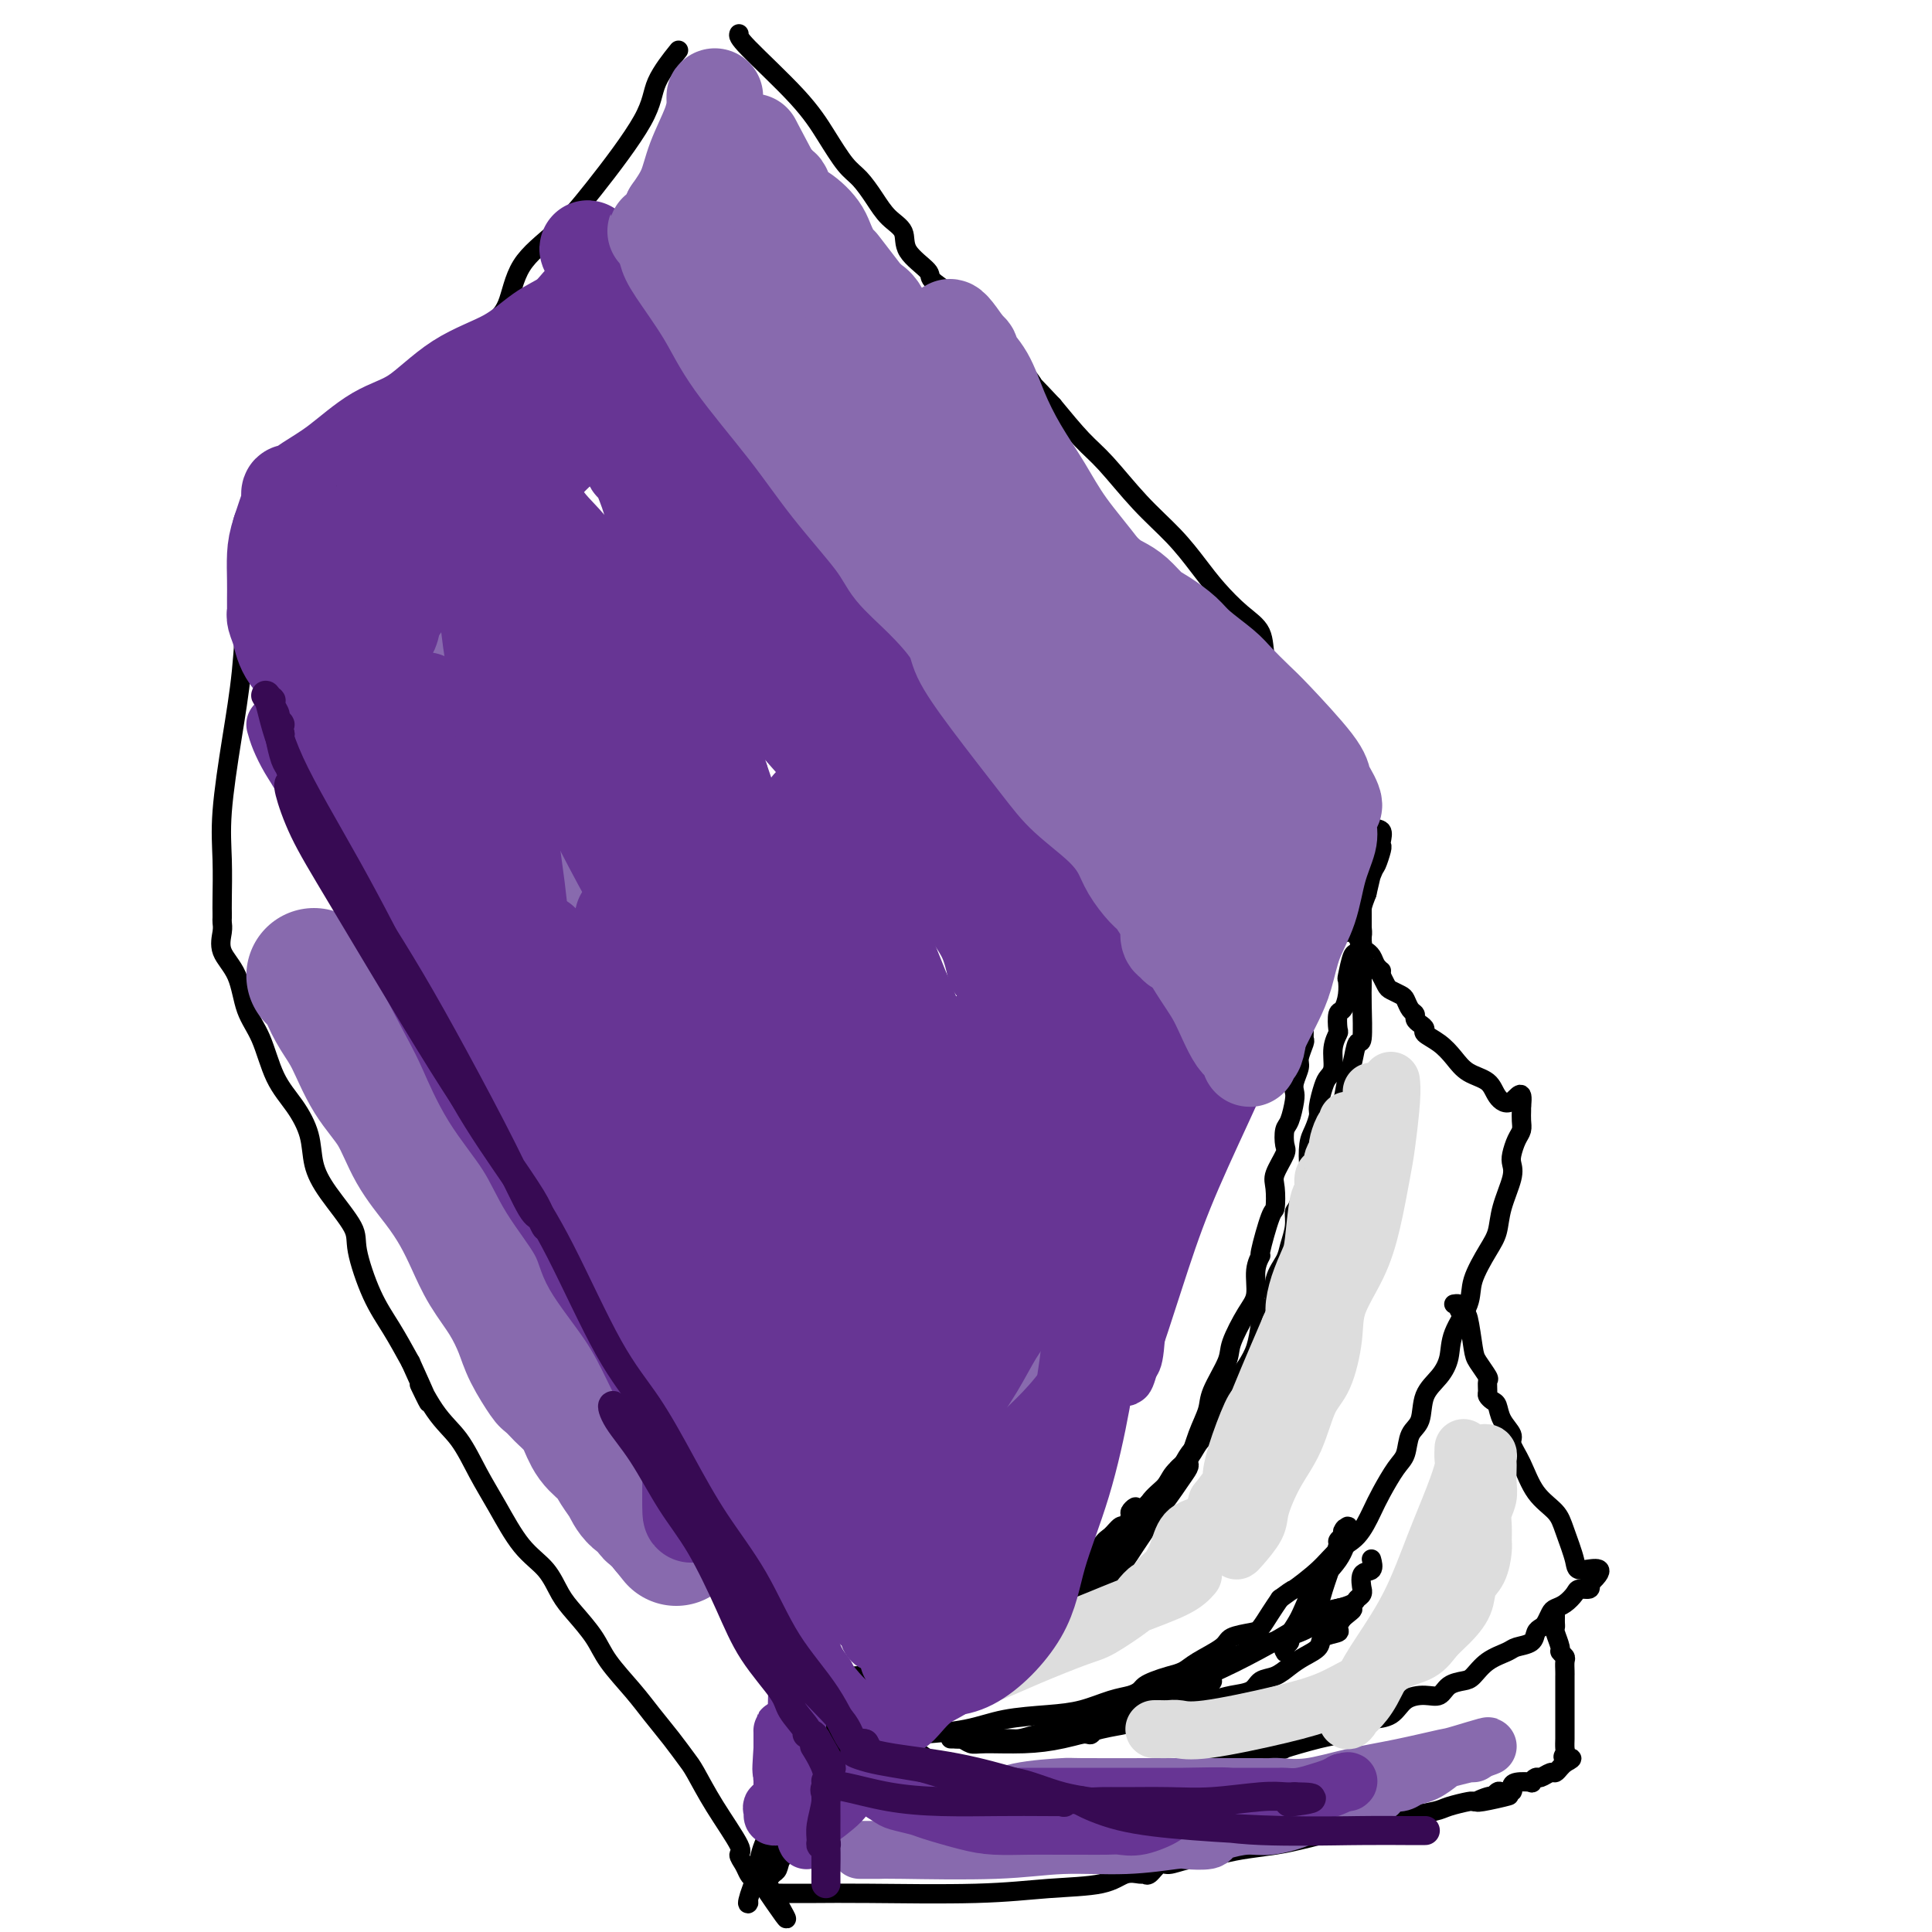 <svg viewBox='0 0 400 400' version='1.1' xmlns='http://www.w3.org/2000/svg' xmlns:xlink='http://www.w3.org/1999/xlink'><g fill='none' stroke='#000000' stroke-width='4' stroke-linecap='round' stroke-linejoin='round'><path d='M51,107c0.357,-0.093 0.713,-0.186 1,0c0.287,0.186 0.504,0.652 1,1c0.496,0.348 1.272,0.579 2,2c0.728,1.421 1.408,4.031 2,6c0.592,1.969 1.096,3.296 2,5c0.904,1.704 2.208,3.783 3,6c0.792,2.217 1.071,4.570 2,7c0.929,2.430 2.507,4.937 4,8c1.493,3.063 2.901,6.684 4,10c1.099,3.316 1.888,6.329 3,9c1.112,2.671 2.548,5.000 4,8c1.452,3.000 2.921,6.672 4,10c1.079,3.328 1.768,6.313 3,9c1.232,2.687 3.008,5.078 4,7c0.992,1.922 1.199,3.377 3,7c1.801,3.623 5.195,9.414 7,13c1.805,3.586 2.019,4.966 3,7c0.981,2.034 2.727,4.721 4,7c1.273,2.279 2.072,4.150 3,6c0.928,1.850 1.985,3.681 3,6c1.015,2.319 1.989,5.127 3,8c1.011,2.873 2.058,5.810 3,8c0.942,2.190 1.780,3.634 3,6c1.220,2.366 2.822,5.655 4,8c1.178,2.345 1.933,3.747 3,6c1.067,2.253 2.448,5.358 4,8c1.552,2.642 3.276,4.821 5,7'/><path d='M138,292c9.380,17.994 6.830,10.981 7,10c0.170,-0.981 3.061,4.072 5,7c1.939,2.928 2.927,3.733 4,5c1.073,1.267 2.232,2.996 3,5c0.768,2.004 1.146,4.285 2,6c0.854,1.715 2.183,2.866 3,4c0.817,1.134 1.122,2.253 2,4c0.878,1.747 2.329,4.122 3,5c0.671,0.878 0.561,0.260 1,1c0.439,0.740 1.427,2.839 2,4c0.573,1.161 0.731,1.383 1,2c0.269,0.617 0.649,1.628 1,2c0.351,0.372 0.672,0.106 1,0c0.328,-0.106 0.664,-0.053 1,0'/><path d='M174,347c5.857,8.507 2.501,2.276 1,0c-1.501,-2.276 -1.145,-0.596 0,0c1.145,0.596 3.081,0.109 4,0c0.919,-0.109 0.823,0.160 1,0c0.177,-0.160 0.628,-0.750 1,-1c0.372,-0.250 0.665,-0.161 1,0c0.335,0.161 0.711,0.394 2,0c1.289,-0.394 3.491,-1.413 5,-2c1.509,-0.587 2.324,-0.740 4,-1c1.676,-0.260 4.212,-0.627 6,-1c1.788,-0.373 2.828,-0.751 4,-1c1.172,-0.249 2.477,-0.368 4,-1c1.523,-0.632 3.265,-1.776 4,-2c0.735,-0.224 0.464,0.471 1,0c0.536,-0.471 1.878,-2.107 3,-3c1.122,-0.893 2.023,-1.042 3,-2c0.977,-0.958 2.029,-2.724 3,-4c0.971,-1.276 1.861,-2.063 3,-3c1.139,-0.937 2.525,-2.026 4,-3c1.475,-0.974 3.037,-1.835 4,-3c0.963,-1.165 1.326,-2.633 2,-4c0.674,-1.367 1.659,-2.632 3,-4c1.341,-1.368 3.037,-2.841 4,-4c0.963,-1.159 1.191,-2.006 2,-3c0.809,-0.994 2.198,-2.135 3,-3c0.802,-0.865 1.016,-1.455 2,-3c0.984,-1.545 2.736,-4.047 4,-6c1.264,-1.953 2.040,-3.359 3,-5c0.960,-1.641 2.105,-3.519 3,-5c0.895,-1.481 1.542,-2.566 2,-4c0.458,-1.434 0.729,-3.217 1,-5'/><path d='M261,274c3.029,-5.277 3.103,-4.470 3,-5c-0.103,-0.530 -0.382,-2.398 0,-4c0.382,-1.602 1.425,-2.937 2,-4c0.575,-1.063 0.683,-1.852 1,-3c0.317,-1.148 0.841,-2.654 1,-4c0.159,-1.346 -0.049,-2.531 0,-3c0.049,-0.469 0.356,-0.221 1,-2c0.644,-1.779 1.627,-5.583 2,-7c0.373,-1.417 0.138,-0.447 0,-1c-0.138,-0.553 -0.177,-2.631 0,-4c0.177,-1.369 0.572,-2.030 1,-3c0.428,-0.970 0.889,-2.250 1,-3c0.111,-0.750 -0.129,-0.969 0,-2c0.129,-1.031 0.627,-2.872 1,-4c0.373,-1.128 0.622,-1.543 1,-2c0.378,-0.457 0.885,-0.956 1,-2c0.115,-1.044 -0.163,-2.631 0,-4c0.163,-1.369 0.765,-2.519 1,-3c0.235,-0.481 0.102,-0.294 0,-1c-0.102,-0.706 -0.172,-2.304 0,-3c0.172,-0.696 0.585,-0.488 1,-1c0.415,-0.512 0.832,-1.742 1,-3c0.168,-1.258 0.087,-2.543 0,-3c-0.087,-0.457 -0.181,-0.086 0,-1c0.181,-0.914 0.637,-3.113 1,-4c0.363,-0.887 0.632,-0.464 1,-1c0.368,-0.536 0.833,-2.033 1,-3c0.167,-0.967 0.034,-1.403 0,-2c-0.034,-0.597 0.029,-1.353 0,-2c-0.029,-0.647 -0.151,-1.185 0,-2c0.151,-0.815 0.576,-1.908 1,-3'/><path d='M283,185c3.355,-14.120 0.741,-4.922 0,-2c-0.741,2.922 0.389,-0.434 1,-2c0.611,-1.566 0.701,-1.341 1,-2c0.299,-0.659 0.806,-2.202 1,-3c0.194,-0.798 0.075,-0.850 0,-1c-0.075,-0.150 -0.106,-0.396 0,-1c0.106,-0.604 0.349,-1.566 0,-2c-0.349,-0.434 -1.289,-0.341 -2,-1c-0.711,-0.659 -1.194,-2.069 -2,-4c-0.806,-1.931 -1.935,-4.383 -3,-6c-1.065,-1.617 -2.067,-2.401 -3,-4c-0.933,-1.599 -1.798,-4.015 -3,-6c-1.202,-1.985 -2.740,-3.539 -4,-5c-1.260,-1.461 -2.243,-2.830 -3,-4c-0.757,-1.170 -1.287,-2.143 -2,-3c-0.713,-0.857 -1.610,-1.599 -2,-3c-0.390,-1.401 -0.272,-3.461 -1,-5c-0.728,-1.539 -2.303,-2.557 -4,-4c-1.697,-1.443 -3.517,-3.309 -5,-5c-1.483,-1.691 -2.628,-3.205 -4,-5c-1.372,-1.795 -2.970,-3.870 -5,-6c-2.030,-2.130 -4.493,-4.313 -7,-7c-2.507,-2.687 -5.060,-5.877 -7,-8c-1.940,-2.123 -3.269,-3.178 -5,-5c-1.731,-1.822 -3.866,-4.411 -6,-7'/><path d='M218,84c-7.453,-7.991 -4.584,-4.469 -4,-4c0.584,0.469 -1.115,-2.114 -3,-4c-1.885,-1.886 -3.956,-3.076 -5,-4c-1.044,-0.924 -1.060,-1.583 -2,-3c-0.940,-1.417 -2.802,-3.593 -4,-5c-1.198,-1.407 -1.730,-2.046 -3,-3c-1.270,-0.954 -3.277,-2.221 -4,-3c-0.723,-0.779 -0.160,-1.068 -1,-2c-0.840,-0.932 -3.082,-2.508 -4,-4c-0.918,-1.492 -0.513,-2.900 -1,-4c-0.487,-1.100 -1.865,-1.891 -3,-3c-1.135,-1.109 -2.026,-2.535 -3,-4c-0.974,-1.465 -2.030,-2.970 -3,-4c-0.970,-1.030 -1.854,-1.585 -3,-3c-1.146,-1.415 -2.555,-3.688 -4,-6c-1.445,-2.312 -2.928,-4.661 -6,-8c-3.072,-3.339 -7.735,-7.668 -10,-10c-2.265,-2.332 -2.133,-2.666 -2,-3'/><path d='M140,11c0.430,-0.534 0.859,-1.068 0,0c-0.859,1.068 -3.007,3.738 -4,6c-0.993,2.262 -0.831,4.118 -3,8c-2.169,3.882 -6.668,9.792 -10,14c-3.332,4.208 -5.498,6.715 -8,9c-2.502,2.285 -5.342,4.348 -7,7c-1.658,2.652 -2.135,5.894 -3,8c-0.865,2.106 -2.118,3.077 -3,4c-0.882,0.923 -1.392,1.797 -2,3c-0.608,1.203 -1.314,2.735 -2,4c-0.686,1.265 -1.354,2.264 -2,3c-0.646,0.736 -1.272,1.208 -2,2c-0.728,0.792 -1.557,1.904 -2,3c-0.443,1.096 -0.499,2.178 -1,3c-0.501,0.822 -1.446,1.386 -2,2c-0.554,0.614 -0.718,1.277 -1,2c-0.282,0.723 -0.683,1.505 -1,2c-0.317,0.495 -0.549,0.702 -1,1c-0.451,0.298 -1.119,0.687 -2,1c-0.881,0.313 -1.974,0.550 -3,1c-1.026,0.450 -1.983,1.115 -3,2c-1.017,0.885 -2.093,1.991 -4,3c-1.907,1.009 -4.643,1.919 -6,3c-1.357,1.081 -1.333,2.331 -2,3c-0.667,0.669 -2.026,0.757 -3,1c-0.974,0.243 -1.564,0.641 -2,1c-0.436,0.359 -0.718,0.680 -1,1'/><path d='M60,108c-4.145,2.599 -1.009,0.595 0,0c1.009,-0.595 -0.111,0.219 -1,1c-0.889,0.781 -1.548,1.529 -2,2c-0.452,0.471 -0.695,0.666 -1,1c-0.305,0.334 -0.670,0.808 -1,1c-0.330,0.192 -0.625,0.103 -1,0c-0.375,-0.103 -0.832,-0.220 -1,0c-0.168,0.220 -0.048,0.777 0,1c0.048,0.223 0.024,0.111 0,0'/><path d='M177,351c0.189,-0.079 0.378,-0.158 1,0c0.622,0.158 1.676,0.552 2,1c0.324,0.448 -0.082,0.951 0,1c0.082,0.049 0.650,-0.356 1,0c0.350,0.356 0.480,1.472 1,2c0.520,0.528 1.431,0.467 2,1c0.569,0.533 0.797,1.660 1,2c0.203,0.340 0.380,-0.107 1,0c0.620,0.107 1.684,0.768 2,1c0.316,0.232 -0.115,0.034 0,0c0.115,-0.034 0.777,0.094 3,0c2.223,-0.094 6.009,-0.410 9,-1c2.991,-0.590 5.189,-1.453 8,-2c2.811,-0.547 6.234,-0.776 9,-1c2.766,-0.224 4.873,-0.441 7,-1c2.127,-0.559 4.274,-1.459 6,-2c1.726,-0.541 3.032,-0.722 4,-1c0.968,-0.278 1.600,-0.651 2,-1c0.400,-0.349 0.569,-0.673 1,-1c0.431,-0.327 1.124,-0.657 2,-1c0.876,-0.343 1.934,-0.697 3,-1c1.066,-0.303 2.142,-0.554 3,-1c0.858,-0.446 1.500,-1.088 3,-2c1.500,-0.912 3.858,-2.096 5,-3c1.142,-0.904 1.068,-1.530 2,-2c0.932,-0.470 2.868,-0.786 4,-1c1.132,-0.214 1.459,-0.327 2,-1c0.541,-0.673 1.298,-1.907 2,-3c0.702,-1.093 1.351,-2.047 2,-3'/><path d='M265,331c3.521,-2.588 2.323,-1.557 3,-2c0.677,-0.443 3.230,-2.360 5,-4c1.770,-1.640 2.757,-3.002 4,-4c1.243,-0.998 2.743,-1.630 4,-3c1.257,-1.370 2.272,-3.476 3,-5c0.728,-1.524 1.169,-2.464 2,-4c0.831,-1.536 2.052,-3.667 3,-5c0.948,-1.333 1.622,-1.868 2,-3c0.378,-1.132 0.459,-2.861 1,-4c0.541,-1.139 1.543,-1.688 2,-3c0.457,-1.312 0.368,-3.386 1,-5c0.632,-1.614 1.985,-2.768 3,-4c1.015,-1.232 1.693,-2.542 2,-4c0.307,-1.458 0.243,-3.064 1,-5c0.757,-1.936 2.334,-4.203 3,-6c0.666,-1.797 0.421,-3.125 1,-5c0.579,-1.875 1.984,-4.298 3,-6c1.016,-1.702 1.645,-2.681 2,-4c0.355,-1.319 0.438,-2.976 1,-5c0.562,-2.024 1.604,-4.415 2,-6c0.396,-1.585 0.144,-2.364 0,-3c-0.144,-0.636 -0.182,-1.130 0,-2c0.182,-0.870 0.585,-2.117 1,-3c0.415,-0.883 0.843,-1.402 1,-2c0.157,-0.598 0.042,-1.276 0,-2c-0.042,-0.724 -0.012,-1.492 0,-2c0.012,-0.508 0.006,-0.754 0,-1'/><path d='M315,229c0.485,-4.231 -0.804,-1.808 -2,-1c-1.196,0.808 -2.301,0.000 -3,-1c-0.699,-1.000 -0.994,-2.194 -2,-3c-1.006,-0.806 -2.724,-1.224 -4,-2c-1.276,-0.776 -2.110,-1.910 -3,-3c-0.890,-1.090 -1.836,-2.137 -3,-3c-1.164,-0.863 -2.546,-1.541 -3,-2c-0.454,-0.459 0.019,-0.699 0,-1c-0.019,-0.301 -0.530,-0.662 -1,-1c-0.470,-0.338 -0.898,-0.654 -1,-1c-0.102,-0.346 0.124,-0.723 0,-1c-0.124,-0.277 -0.596,-0.454 -1,-1c-0.404,-0.546 -0.739,-1.460 -1,-2c-0.261,-0.540 -0.448,-0.705 -1,-1c-0.552,-0.295 -1.467,-0.718 -2,-1c-0.533,-0.282 -0.682,-0.422 -1,-1c-0.318,-0.578 -0.805,-1.594 -1,-2c-0.195,-0.406 -0.097,-0.203 0,0'/><path d='M286,202c-1.343,-2.050 -0.201,-1.175 0,-1c0.201,0.175 -0.539,-0.348 -1,-1c-0.461,-0.652 -0.644,-1.432 -1,-2c-0.356,-0.568 -0.884,-0.926 -1,-1c-0.116,-0.074 0.181,0.134 0,0c-0.181,-0.134 -0.841,-0.610 -1,-1c-0.159,-0.390 0.181,-0.693 0,-1c-0.181,-0.307 -0.884,-0.618 -1,-1c-0.116,-0.382 0.353,-0.834 0,-1c-0.353,-0.166 -1.530,-0.048 -2,0c-0.470,0.048 -0.235,0.024 0,0'/><path d='M175,348c-0.213,0.182 -0.427,0.363 0,1c0.427,0.637 1.494,1.729 2,2c0.506,0.271 0.451,-0.278 1,0c0.549,0.278 1.703,1.384 2,2c0.297,0.616 -0.264,0.742 0,1c0.264,0.258 1.353,0.650 2,1c0.647,0.350 0.853,0.659 1,1c0.147,0.341 0.235,0.713 1,1c0.765,0.287 2.208,0.490 3,1c0.792,0.510 0.935,1.325 1,2c0.065,0.675 0.052,1.208 1,2c0.948,0.792 2.856,1.844 4,3c1.144,1.156 1.524,2.415 2,3c0.476,0.585 1.046,0.497 2,1c0.954,0.503 2.290,1.599 3,2c0.710,0.401 0.794,0.109 1,0c0.206,-0.109 0.535,-0.033 1,0c0.465,0.033 1.066,0.024 2,0c0.934,-0.024 2.201,-0.063 4,0c1.799,0.063 4.130,0.227 7,0c2.870,-0.227 6.281,-0.845 9,-1c2.719,-0.155 4.748,0.152 6,0c1.252,-0.152 1.727,-0.762 3,-1c1.273,-0.238 3.344,-0.105 4,0c0.656,0.105 -0.101,0.183 0,0c0.101,-0.183 1.061,-0.626 2,-1c0.939,-0.374 1.857,-0.677 3,-1c1.143,-0.323 2.513,-0.664 4,-1c1.487,-0.336 3.093,-0.667 5,-1c1.907,-0.333 4.116,-0.666 6,-1c1.884,-0.334 3.442,-0.667 5,-1'/><path d='M262,363c5.482,-1.197 3.186,-0.688 4,-1c0.814,-0.312 4.739,-1.444 7,-2c2.261,-0.556 2.859,-0.538 4,-1c1.141,-0.462 2.826,-1.406 4,-2c1.174,-0.594 1.837,-0.837 3,-1c1.163,-0.163 2.824,-0.247 4,-1c1.176,-0.753 1.866,-2.177 3,-3c1.134,-0.823 2.712,-1.045 4,-1c1.288,0.045 2.286,0.356 3,0c0.714,-0.356 1.144,-1.380 2,-2c0.856,-0.620 2.139,-0.835 3,-1c0.861,-0.165 1.299,-0.281 2,-1c0.701,-0.719 1.665,-2.042 3,-3c1.335,-0.958 3.040,-1.552 4,-2c0.960,-0.448 1.174,-0.749 2,-1c0.826,-0.251 2.263,-0.452 3,-1c0.737,-0.548 0.774,-1.442 1,-2c0.226,-0.558 0.641,-0.778 1,-1c0.359,-0.222 0.664,-0.444 1,-1c0.336,-0.556 0.705,-1.445 1,-2c0.295,-0.555 0.517,-0.775 1,-1c0.483,-0.225 1.226,-0.455 2,-1c0.774,-0.545 1.579,-1.404 2,-2c0.421,-0.596 0.460,-0.930 1,-1c0.540,-0.070 1.583,0.123 2,0c0.417,-0.123 0.209,-0.561 0,-1'/><path d='M329,328c4.663,-4.199 0.820,-3.198 -1,-3c-1.820,0.198 -1.617,-0.407 -2,-2c-0.383,-1.593 -1.350,-4.174 -2,-6c-0.650,-1.826 -0.981,-2.897 -2,-4c-1.019,-1.103 -2.725,-2.237 -4,-4c-1.275,-1.763 -2.120,-4.153 -3,-6c-0.880,-1.847 -1.794,-3.149 -2,-4c-0.206,-0.851 0.295,-1.251 0,-2c-0.295,-0.749 -1.385,-1.849 -2,-3c-0.615,-1.151 -0.754,-2.354 -1,-3c-0.246,-0.646 -0.600,-0.734 -1,-1c-0.400,-0.266 -0.846,-0.708 -1,-1c-0.154,-0.292 -0.016,-0.434 0,-1c0.016,-0.566 -0.090,-1.557 0,-2c0.090,-0.443 0.375,-0.339 0,-1c-0.375,-0.661 -1.411,-2.089 -2,-3c-0.589,-0.911 -0.731,-1.306 -1,-3c-0.269,-1.694 -0.664,-4.689 -1,-6c-0.336,-1.311 -0.612,-0.940 -1,-1c-0.388,-0.060 -0.887,-0.552 -1,-1c-0.113,-0.448 0.162,-0.851 0,-1c-0.162,-0.149 -0.761,-0.042 -1,0c-0.239,0.042 -0.120,0.021 0,0'/><path d='M53,113c0.088,0.378 0.176,0.757 0,1c-0.176,0.243 -0.615,0.351 -1,2c-0.385,1.649 -0.716,4.839 -1,9c-0.284,4.161 -0.521,9.292 -1,14c-0.479,4.708 -1.200,8.991 -2,14c-0.800,5.009 -1.678,10.743 -2,15c-0.322,4.257 -0.086,7.038 0,10c0.086,2.962 0.024,6.104 0,8c-0.024,1.896 -0.009,2.544 0,3c0.009,0.456 0.012,0.720 0,1c-0.012,0.280 -0.040,0.577 0,1c0.040,0.423 0.150,0.973 0,2c-0.150,1.027 -0.558,2.531 0,4c0.558,1.469 2.081,2.901 3,5c0.919,2.099 1.234,4.864 2,7c0.766,2.136 1.983,3.645 3,6c1.017,2.355 1.834,5.558 3,8c1.166,2.442 2.681,4.124 4,6c1.319,1.876 2.442,3.946 3,6c0.558,2.054 0.550,4.092 1,6c0.450,1.908 1.358,3.688 3,6c1.642,2.312 4.017,5.158 5,7c0.983,1.842 0.573,2.679 1,5c0.427,2.321 1.692,6.125 3,9c1.308,2.875 2.659,4.821 4,7c1.341,2.179 2.670,4.589 4,7'/><path d='M85,282c6.372,14.052 2.801,6.681 2,5c-0.801,-1.681 1.169,2.329 3,5c1.831,2.671 3.522,4.005 5,6c1.478,1.995 2.741,4.652 4,7c1.259,2.348 2.513,4.388 4,7c1.487,2.612 3.207,5.797 5,8c1.793,2.203 3.661,3.423 5,5c1.339,1.577 2.150,3.509 3,5c0.850,1.491 1.738,2.540 3,4c1.262,1.460 2.897,3.331 4,5c1.103,1.669 1.675,3.136 3,5c1.325,1.864 3.404,4.124 5,6c1.596,1.876 2.711,3.369 4,5c1.289,1.631 2.753,3.400 4,5c1.247,1.600 2.277,3.030 3,4c0.723,0.970 1.139,1.481 2,3c0.861,1.519 2.167,4.046 4,7c1.833,2.954 4.193,6.336 5,8c0.807,1.664 0.062,1.609 0,2c-0.062,0.391 0.561,1.229 1,2c0.439,0.771 0.695,1.477 1,2c0.305,0.523 0.659,0.864 1,1c0.341,0.136 0.671,0.068 1,0'/><path d='M157,389c11.205,16.466 3.219,4.130 1,-1c-2.219,-5.130 1.331,-3.055 3,-3c1.669,0.055 1.457,-1.910 2,-4c0.543,-2.090 1.843,-4.304 3,-6c1.157,-1.696 2.173,-2.873 3,-4c0.827,-1.127 1.465,-2.204 2,-3c0.535,-0.796 0.966,-1.313 1,-2c0.034,-0.687 -0.331,-1.545 0,-2c0.331,-0.455 1.357,-0.507 2,-1c0.643,-0.493 0.904,-1.426 1,-2c0.096,-0.574 0.026,-0.787 0,-1c-0.026,-0.213 -0.007,-0.424 0,-1c0.007,-0.576 0.002,-1.516 0,-2c-0.002,-0.484 -0.000,-0.511 0,-1c0.000,-0.489 0.000,-1.438 0,-2c-0.000,-0.562 -0.000,-0.735 0,-1c0.000,-0.265 0.000,-0.621 0,-1c-0.000,-0.379 -0.000,-0.782 0,-1c0.000,-0.218 0.000,-0.251 0,0c-0.000,0.251 -0.000,0.786 0,1c0.000,0.214 0.000,0.107 0,0'/><path d='M160,392c0.473,0.001 0.946,0.001 1,0c0.054,-0.001 -0.312,-0.004 1,0c1.312,0.004 4.300,0.013 7,0c2.700,-0.013 5.110,-0.050 11,0c5.890,0.050 15.259,0.185 22,0c6.741,-0.185 10.853,-0.691 15,-1c4.147,-0.309 8.329,-0.420 11,-1c2.671,-0.580 3.832,-1.627 5,-2c1.168,-0.373 2.342,-0.071 3,0c0.658,0.071 0.799,-0.089 1,0c0.201,0.089 0.462,0.427 1,0c0.538,-0.427 1.355,-1.620 2,-2c0.645,-0.380 1.120,0.053 2,0c0.880,-0.053 2.167,-0.592 4,-1c1.833,-0.408 4.213,-0.687 6,-1c1.787,-0.313 2.980,-0.661 5,-1c2.020,-0.339 4.865,-0.669 7,-1c2.135,-0.331 3.558,-0.663 5,-1c1.442,-0.337 2.902,-0.678 4,-1c1.098,-0.322 1.836,-0.625 3,-1c1.164,-0.375 2.756,-0.821 4,-1c1.244,-0.179 2.140,-0.089 3,0c0.860,0.089 1.684,0.179 3,0c1.316,-0.179 3.123,-0.626 4,-1c0.877,-0.374 0.823,-0.675 2,-1c1.177,-0.325 3.586,-0.676 5,-1c1.414,-0.324 1.833,-0.623 3,-1c1.167,-0.377 3.084,-0.832 4,-1c0.916,-0.168 0.833,-0.048 1,0c0.167,0.048 0.583,0.024 1,0'/><path d='M306,373c12.245,-2.565 3.857,-0.477 1,0c-2.857,0.477 -0.184,-0.656 1,-1c1.184,-0.344 0.877,0.101 1,0c0.123,-0.101 0.675,-0.749 1,-1c0.325,-0.251 0.424,-0.106 1,0c0.576,0.106 1.628,0.173 2,0c0.372,-0.173 0.065,-0.586 0,-1c-0.065,-0.414 0.114,-0.828 1,-1c0.886,-0.172 2.479,-0.103 3,0c0.521,0.103 -0.029,0.239 0,0c0.029,-0.239 0.638,-0.851 1,-1c0.362,-0.149 0.478,0.167 1,0c0.522,-0.167 1.449,-0.818 2,-1c0.551,-0.182 0.725,0.105 1,0c0.275,-0.105 0.650,-0.601 1,-1c0.350,-0.399 0.675,-0.699 1,-1'/><path d='M324,365c2.785,-1.412 0.746,-0.941 0,-1c-0.746,-0.059 -0.200,-0.649 0,-1c0.200,-0.351 0.054,-0.463 0,-1c-0.054,-0.537 -0.014,-1.499 0,-2c0.014,-0.501 0.004,-0.541 0,-1c-0.004,-0.459 -0.001,-1.338 0,-2c0.001,-0.662 0.000,-1.108 0,-1c-0.000,0.108 -0.000,0.768 0,0c0.000,-0.768 0.000,-2.966 0,-4c-0.000,-1.034 -0.000,-0.903 0,-1c0.000,-0.097 0.000,-0.420 0,-1c-0.000,-0.580 -0.000,-1.416 0,-2c0.000,-0.584 0.001,-0.916 0,-1c-0.001,-0.084 -0.004,0.079 0,0c0.004,-0.079 0.016,-0.400 0,-1c-0.016,-0.600 -0.061,-1.478 0,-2c0.061,-0.522 0.226,-0.689 0,-1c-0.226,-0.311 -0.845,-0.766 -1,-1c-0.155,-0.234 0.155,-0.248 0,-1c-0.155,-0.752 -0.774,-2.244 -1,-3c-0.226,-0.756 -0.061,-0.777 0,-1c0.061,-0.223 0.016,-0.648 0,-1c-0.016,-0.352 -0.004,-0.630 0,-1c0.004,-0.370 0.001,-0.830 0,-1c-0.001,-0.170 -0.000,-0.048 0,0c0.000,0.048 0.000,0.024 0,0'/><path d='M178,347c-0.188,-0.035 -0.375,-0.070 -1,0c-0.625,0.070 -1.687,0.245 -2,1c-0.313,0.755 0.124,2.089 0,3c-0.124,0.911 -0.808,1.399 -1,2c-0.192,0.601 0.109,1.315 0,2c-0.109,0.685 -0.629,1.343 -1,2c-0.371,0.657 -0.593,1.315 -1,2c-0.407,0.685 -0.998,1.396 -2,2c-1.002,0.604 -2.415,1.101 -3,2c-0.585,0.899 -0.342,2.201 -1,4c-0.658,1.799 -2.219,4.097 -3,6c-0.781,1.903 -0.784,3.413 -1,5c-0.216,1.587 -0.646,3.251 -1,4c-0.354,0.749 -0.630,0.581 -1,1c-0.370,0.419 -0.832,1.423 -1,2c-0.168,0.577 -0.042,0.726 0,1c0.042,0.274 0.001,0.674 0,1c-0.001,0.326 0.040,0.578 0,1c-0.040,0.422 -0.160,1.014 0,1c0.160,-0.014 0.600,-0.633 1,-1c0.400,-0.367 0.762,-0.484 1,-1c0.238,-0.516 0.354,-1.433 1,-3c0.646,-1.567 1.823,-3.783 3,-6'/><path d='M165,378c1.758,-2.340 3.155,-3.191 4,-5c0.845,-1.809 1.140,-4.578 2,-7c0.860,-2.422 2.284,-4.497 3,-6c0.716,-1.503 0.723,-2.434 1,-3c0.277,-0.566 0.825,-0.769 1,-1c0.175,-0.231 -0.024,-0.492 0,0c0.024,0.492 0.271,1.738 0,3c-0.271,1.262 -1.061,2.542 -3,5c-1.939,2.458 -5.027,6.095 -7,9c-1.973,2.905 -2.831,5.078 -4,7c-1.169,1.922 -2.650,3.592 -4,6c-1.350,2.408 -2.569,5.552 -3,7c-0.431,1.448 -0.074,1.200 0,1c0.074,-0.200 -0.134,-0.351 0,-1c0.134,-0.649 0.609,-1.794 1,-3c0.391,-1.206 0.696,-2.472 1,-4c0.304,-1.528 0.607,-3.317 2,-6c1.393,-2.683 3.875,-6.261 5,-9c1.125,-2.739 0.893,-4.640 1,-6c0.107,-1.360 0.554,-2.180 1,-3'/><path d='M166,362c1.940,-5.443 1.290,-3.550 1,-3c-0.290,0.550 -0.221,-0.244 0,-1c0.221,-0.756 0.595,-1.475 1,-2c0.405,-0.525 0.841,-0.855 1,0c0.159,0.855 0.043,2.894 0,5c-0.043,2.106 -0.012,4.279 0,6c0.012,1.721 0.004,2.990 0,4c-0.004,1.010 -0.003,1.762 0,2c0.003,0.238 0.007,-0.037 0,-1c-0.007,-0.963 -0.026,-2.614 0,-4c0.026,-1.386 0.097,-2.507 0,-4c-0.097,-1.493 -0.363,-3.356 0,-5c0.363,-1.644 1.354,-3.067 2,-4c0.646,-0.933 0.947,-1.374 1,-2c0.053,-0.626 -0.140,-1.436 0,-2c0.140,-0.564 0.615,-0.883 1,-1c0.385,-0.117 0.682,-0.034 1,0c0.318,0.034 0.659,0.017 1,0'/><path d='M175,350c0.790,-1.401 -0.237,-0.404 0,0c0.237,0.404 1.736,0.215 3,0c1.264,-0.215 2.293,-0.457 4,-1c1.707,-0.543 4.093,-1.389 6,-2c1.907,-0.611 3.336,-0.988 5,-1c1.664,-0.012 3.562,0.342 5,0c1.438,-0.342 2.414,-1.380 3,-2c0.586,-0.620 0.782,-0.824 1,-1c0.218,-0.176 0.457,-0.326 1,-1c0.543,-0.674 1.388,-1.873 2,-3c0.612,-1.127 0.989,-2.184 1,-3c0.011,-0.816 -0.346,-1.392 0,-2c0.346,-0.608 1.395,-1.249 2,-2c0.605,-0.751 0.766,-1.612 1,-2c0.234,-0.388 0.542,-0.302 1,-1c0.458,-0.698 1.068,-2.178 1,-3c-0.068,-0.822 -0.814,-0.984 0,-1c0.814,-0.016 3.186,0.115 4,0c0.814,-0.115 0.068,-0.475 0,-1c-0.068,-0.525 0.542,-1.215 1,-2c0.458,-0.785 0.766,-1.663 1,-2c0.234,-0.337 0.396,-0.131 1,0c0.604,0.131 1.650,0.188 2,0c0.350,-0.188 0.003,-0.622 0,-1c-0.003,-0.378 0.340,-0.699 1,-1c0.660,-0.301 1.639,-0.581 2,-1c0.361,-0.419 0.103,-0.977 0,-1c-0.103,-0.023 -0.052,0.488 0,1'/><path d='M223,317c1.981,-0.898 0.932,1.359 0,3c-0.932,1.641 -1.748,2.668 -3,4c-1.252,1.332 -2.940,2.969 -5,4c-2.060,1.031 -4.492,1.456 -6,2c-1.508,0.544 -2.091,1.206 -3,2c-0.909,0.794 -2.143,1.719 -3,2c-0.857,0.281 -1.337,-0.081 -2,0c-0.663,0.081 -1.509,0.604 -2,1c-0.491,0.396 -0.626,0.666 -1,1c-0.374,0.334 -0.988,0.731 -1,1c-0.012,0.269 0.577,0.410 1,0c0.423,-0.410 0.679,-1.372 2,-2c1.321,-0.628 3.707,-0.924 6,-2c2.293,-1.076 4.493,-2.932 7,-4c2.507,-1.068 5.320,-1.347 7,-2c1.680,-0.653 2.228,-1.679 3,-2c0.772,-0.321 1.767,0.065 2,0c0.233,-0.065 -0.297,-0.579 0,-1c0.297,-0.421 1.420,-0.750 2,-1c0.580,-0.250 0.615,-0.422 1,-1c0.385,-0.578 1.118,-1.560 2,-2c0.882,-0.440 1.913,-0.336 3,-1c1.087,-0.664 2.229,-2.095 3,-3c0.771,-0.905 1.169,-1.282 2,-2c0.831,-0.718 2.095,-1.777 3,-3c0.905,-1.223 1.453,-2.612 2,-4'/><path d='M243,307c2.604,-3.096 1.115,-2.835 1,-3c-0.115,-0.165 1.143,-0.754 2,-2c0.857,-1.246 1.313,-3.149 2,-5c0.687,-1.851 1.605,-3.650 2,-5c0.395,-1.350 0.268,-2.250 1,-4c0.732,-1.750 2.325,-4.351 3,-6c0.675,-1.649 0.434,-2.345 1,-4c0.566,-1.655 1.940,-4.269 3,-6c1.060,-1.731 1.807,-2.580 2,-4c0.193,-1.420 -0.169,-3.410 0,-5c0.169,-1.590 0.869,-2.779 1,-3c0.131,-0.221 -0.307,0.525 0,-1c0.307,-1.525 1.358,-5.323 2,-7c0.642,-1.677 0.876,-1.235 1,-2c0.124,-0.765 0.138,-2.737 0,-4c-0.138,-1.263 -0.426,-1.817 0,-3c0.426,-1.183 1.568,-2.996 2,-4c0.432,-1.004 0.155,-1.200 0,-2c-0.155,-0.800 -0.186,-2.205 0,-3c0.186,-0.795 0.590,-0.979 1,-2c0.410,-1.021 0.827,-2.877 1,-4c0.173,-1.123 0.103,-1.513 0,-2c-0.103,-0.487 -0.238,-1.071 0,-2c0.238,-0.929 0.848,-2.202 1,-3c0.152,-0.798 -0.156,-1.120 0,-2c0.156,-0.880 0.776,-2.318 1,-3c0.224,-0.682 0.052,-0.608 0,-1c-0.052,-0.392 0.017,-1.249 0,-2c-0.017,-0.751 -0.120,-1.394 0,-2c0.120,-0.606 0.463,-1.173 1,-2c0.537,-0.827 1.269,-1.913 2,-3'/><path d='M273,206c2.011,-9.645 0.538,-2.758 0,-1c-0.538,1.758 -0.141,-1.612 0,-3c0.141,-1.388 0.027,-0.795 0,-1c-0.027,-0.205 0.034,-1.209 0,-2c-0.034,-0.791 -0.163,-1.368 0,-2c0.163,-0.632 0.617,-1.319 1,-2c0.383,-0.681 0.695,-1.356 1,-2c0.305,-0.644 0.604,-1.258 1,-2c0.396,-0.742 0.891,-1.613 1,-2c0.109,-0.387 -0.167,-0.292 0,-1c0.167,-0.708 0.776,-2.221 1,-3c0.224,-0.779 0.063,-0.824 0,-1c-0.063,-0.176 -0.028,-0.485 0,-1c0.028,-0.515 0.050,-1.238 0,-2c-0.050,-0.762 -0.171,-1.562 0,-2c0.171,-0.438 0.635,-0.513 1,-1c0.365,-0.487 0.633,-1.388 1,-2c0.367,-0.612 0.834,-0.937 1,-1c0.166,-0.063 0.030,0.137 0,0c-0.030,-0.137 0.044,-0.611 0,-1c-0.044,-0.389 -0.208,-0.693 0,-1c0.208,-0.307 0.788,-0.615 1,-1c0.212,-0.385 0.057,-0.845 0,-1c-0.057,-0.155 -0.015,-0.003 0,0c0.015,0.003 0.004,-0.142 0,0c-0.004,0.142 -0.002,0.571 0,1'/><path d='M282,172c1.392,-4.839 0.373,0.063 0,3c-0.373,2.937 -0.100,3.910 0,5c0.100,1.090 0.027,2.297 0,4c-0.027,1.703 -0.007,3.900 0,6c0.007,2.100 0.003,4.102 0,6c-0.003,1.898 -0.004,3.692 0,5c0.004,1.308 0.012,2.129 0,3c-0.012,0.871 -0.045,1.792 0,4c0.045,2.208 0.167,5.703 0,7c-0.167,1.297 -0.623,0.394 -1,1c-0.377,0.606 -0.675,2.720 -1,4c-0.325,1.280 -0.678,1.726 -1,3c-0.322,1.274 -0.615,3.375 -1,5c-0.385,1.625 -0.863,2.773 -1,4c-0.137,1.227 0.065,2.532 0,4c-0.065,1.468 -0.398,3.100 -1,4c-0.602,0.900 -1.475,1.067 -2,2c-0.525,0.933 -0.703,2.632 -1,4c-0.297,1.368 -0.712,2.406 -1,3c-0.288,0.594 -0.449,0.744 -1,2c-0.551,1.256 -1.491,3.619 -2,5c-0.509,1.381 -0.588,1.780 -1,3c-0.412,1.220 -1.157,3.260 -2,5c-0.843,1.740 -1.783,3.179 -2,4c-0.217,0.821 0.290,1.024 0,2c-0.290,0.976 -1.377,2.726 -2,4c-0.623,1.274 -0.783,2.074 -1,3c-0.217,0.926 -0.491,1.980 -1,3c-0.509,1.020 -1.252,2.005 -2,3c-0.748,0.995 -1.499,1.998 -2,3c-0.501,1.002 -0.750,2.001 -1,3'/><path d='M255,289c-3.926,8.150 -3.241,4.024 -3,3c0.241,-1.024 0.039,1.055 -1,3c-1.039,1.945 -2.917,3.757 -4,5c-1.083,1.243 -1.373,1.917 -2,3c-0.627,1.083 -1.590,2.573 -3,4c-1.410,1.427 -3.266,2.790 -4,4c-0.734,1.210 -0.345,2.268 -1,3c-0.655,0.732 -2.352,1.139 -4,2c-1.648,0.861 -3.245,2.178 -4,3c-0.755,0.822 -0.667,1.151 -1,2c-0.333,0.849 -1.089,2.218 -2,3c-0.911,0.782 -1.979,0.977 -3,2c-1.021,1.023 -1.995,2.875 -3,4c-1.005,1.125 -2.040,1.522 -3,2c-0.960,0.478 -1.844,1.036 -3,2c-1.156,0.964 -2.585,2.335 -4,3c-1.415,0.665 -2.816,0.626 -4,1c-1.184,0.374 -2.150,1.162 -3,2c-0.850,0.838 -1.585,1.725 -2,2c-0.415,0.275 -0.510,-0.062 -1,0c-0.490,0.062 -1.375,0.523 -2,1c-0.625,0.477 -0.991,0.969 -1,1c-0.009,0.031 0.337,-0.398 0,0c-0.337,0.398 -1.358,1.623 -2,2c-0.642,0.377 -0.904,-0.095 -2,0c-1.096,0.095 -3.026,0.756 -4,1c-0.974,0.244 -0.993,0.070 -1,0c-0.007,-0.070 -0.004,-0.035 0,0'/><path d='M188,347c-4.952,2.464 -1.333,0.125 0,-1c1.333,-1.125 0.381,-1.036 0,-1c-0.381,0.036 -0.190,0.018 0,0'/><path d='M184,351c0.213,0.001 0.426,0.002 1,0c0.574,-0.002 1.510,-0.008 2,0c0.490,0.008 0.534,0.030 1,0c0.466,-0.030 1.352,-0.112 2,0c0.648,0.112 1.056,0.418 2,0c0.944,-0.418 2.424,-1.561 4,-2c1.576,-0.439 3.247,-0.173 6,-1c2.753,-0.827 6.587,-2.745 9,-4c2.413,-1.255 3.406,-1.846 4,-2c0.594,-0.154 0.791,0.129 1,0c0.209,-0.129 0.430,-0.669 1,-1c0.570,-0.331 1.488,-0.452 2,-1c0.512,-0.548 0.619,-1.522 1,-2c0.381,-0.478 1.037,-0.459 2,-1c0.963,-0.541 2.232,-1.641 3,-2c0.768,-0.359 1.036,0.025 1,0c-0.036,-0.025 -0.375,-0.458 -2,0c-1.625,0.458 -4.535,1.808 -8,3c-3.465,1.192 -7.486,2.227 -12,3c-4.514,0.773 -9.523,1.285 -13,2c-3.477,0.715 -5.422,1.633 -6,2c-0.578,0.367 0.211,0.184 1,0'/><path d='M186,345c-5.375,1.132 0.688,-1.038 5,-2c4.312,-0.962 6.871,-0.718 10,-1c3.129,-0.282 6.826,-1.092 10,-2c3.174,-0.908 5.824,-1.915 8,-3c2.176,-1.085 3.878,-2.248 5,-3c1.122,-0.752 1.662,-1.093 2,-2c0.338,-0.907 0.473,-2.380 1,-3c0.527,-0.620 1.447,-0.387 3,-2c1.553,-1.613 3.739,-5.073 5,-7c1.261,-1.927 1.595,-2.321 2,-3c0.405,-0.679 0.880,-1.644 1,-2c0.120,-0.356 -0.116,-0.103 1,-2c1.116,-1.897 3.584,-5.945 5,-8c1.416,-2.055 1.781,-2.117 2,-2c0.219,0.117 0.291,0.414 0,1c-0.291,0.586 -0.947,1.461 -2,3c-1.053,1.539 -2.503,3.741 -6,8c-3.497,4.259 -9.040,10.575 -13,14c-3.960,3.425 -6.335,3.961 -8,5c-1.665,1.039 -2.618,2.583 -3,3c-0.382,0.417 -0.191,-0.291 0,-1'/><path d='M214,336c-1.652,0.832 -0.283,-0.588 1,-2c1.283,-1.412 2.480,-2.817 4,-4c1.520,-1.183 3.363,-2.143 5,-4c1.637,-1.857 3.070,-4.609 4,-6c0.930,-1.391 1.359,-1.419 2,-2c0.641,-0.581 1.496,-1.715 2,-2c0.504,-0.285 0.658,0.279 1,0c0.342,-0.279 0.873,-1.400 1,-2c0.127,-0.600 -0.149,-0.679 0,-1c0.149,-0.321 0.723,-0.886 1,-1c0.277,-0.114 0.256,0.222 0,1c-0.256,0.778 -0.748,1.999 -1,3c-0.252,1.001 -0.263,1.784 -1,3c-0.737,1.216 -2.198,2.866 -3,4c-0.802,1.134 -0.943,1.753 -1,2c-0.057,0.247 -0.028,0.124 0,0'/><path d='M197,360c-0.182,0.001 -0.363,0.001 0,0c0.363,-0.001 1.271,-0.005 2,0c0.729,0.005 1.280,0.017 3,0c1.720,-0.017 4.611,-0.065 7,0c2.389,0.065 4.277,0.243 7,0c2.723,-0.243 6.280,-0.907 8,-1c1.720,-0.093 1.602,0.384 2,0c0.398,-0.384 1.310,-1.629 2,-2c0.690,-0.371 1.157,0.131 2,0c0.843,-0.131 2.062,-0.896 3,-1c0.938,-0.104 1.594,0.453 3,0c1.406,-0.453 3.560,-1.915 5,-3c1.440,-1.085 2.165,-1.792 3,-2c0.835,-0.208 1.782,0.084 2,0c0.218,-0.084 -0.291,-0.545 0,-1c0.291,-0.455 1.383,-0.904 2,-1c0.617,-0.096 0.758,0.162 1,0c0.242,-0.162 0.585,-0.745 1,-1c0.415,-0.255 0.902,-0.181 1,0c0.098,0.181 -0.195,0.471 -1,1c-0.805,0.529 -2.124,1.297 -4,2c-1.876,0.703 -4.311,1.341 -7,2c-2.689,0.659 -5.632,1.340 -8,2c-2.368,0.660 -4.160,1.301 -7,2c-2.840,0.699 -6.726,1.457 -9,2c-2.274,0.543 -2.935,0.869 -4,1c-1.065,0.131 -2.532,0.065 -4,0'/><path d='M207,360c-7.101,1.856 -2.853,0.496 -2,0c0.853,-0.496 -1.688,-0.129 -3,0c-1.312,0.129 -1.394,0.020 -2,0c-0.606,-0.020 -1.736,0.048 -2,0c-0.264,-0.048 0.337,-0.211 1,0c0.663,0.211 1.387,0.796 2,1c0.613,0.204 1.116,0.027 3,0c1.884,-0.027 5.151,0.095 8,0c2.849,-0.095 5.282,-0.407 8,-1c2.718,-0.593 5.723,-1.468 8,-2c2.277,-0.532 3.826,-0.720 5,-1c1.174,-0.280 1.973,-0.652 3,-1c1.027,-0.348 2.283,-0.671 4,-1c1.717,-0.329 3.896,-0.664 5,-1c1.104,-0.336 1.134,-0.671 2,-1c0.866,-0.329 2.566,-0.651 4,-1c1.434,-0.349 2.600,-0.727 4,-1c1.400,-0.273 3.035,-0.443 4,-1c0.965,-0.557 1.261,-1.500 2,-2c0.739,-0.500 1.922,-0.557 3,-1c1.078,-0.443 2.052,-1.271 3,-2c0.948,-0.729 1.871,-1.361 3,-2c1.129,-0.639 2.463,-1.287 3,-2c0.537,-0.713 0.278,-1.490 1,-2c0.722,-0.510 2.425,-0.753 3,-1c0.575,-0.247 0.021,-0.499 0,-1c-0.021,-0.501 0.489,-1.250 1,-2'/><path d='M278,335c3.193,-2.562 1.674,-1.466 1,-1c-0.674,0.466 -0.504,0.302 0,0c0.504,-0.302 1.342,-0.742 1,-1c-0.342,-0.258 -1.865,-0.333 -3,0c-1.135,0.333 -1.884,1.076 -3,2c-1.116,0.924 -2.599,2.031 -5,3c-2.401,0.969 -5.718,1.801 -11,4c-5.282,2.199 -12.527,5.765 -17,8c-4.473,2.235 -6.173,3.141 -7,4c-0.827,0.859 -0.781,1.673 -1,2c-0.219,0.327 -0.702,0.168 -1,0c-0.298,-0.168 -0.411,-0.345 0,-1c0.411,-0.655 1.345,-1.788 4,-3c2.655,-1.212 7.030,-2.502 11,-4c3.970,-1.498 7.536,-3.205 11,-5c3.464,-1.795 6.826,-3.677 9,-5c2.174,-1.323 3.160,-2.086 4,-3c0.840,-0.914 1.536,-1.979 2,-3c0.464,-1.021 0.698,-2.000 1,-3c0.302,-1.000 0.672,-2.022 1,-3c0.328,-0.978 0.614,-1.912 1,-3c0.386,-1.088 0.873,-2.331 1,-3c0.127,-0.669 -0.107,-0.762 0,-1c0.107,-0.238 0.553,-0.619 1,-1'/><path d='M278,318c1.026,-2.779 0.090,-1.228 0,-1c-0.090,0.228 0.665,-0.867 1,-1c0.335,-0.133 0.250,0.695 0,2c-0.250,1.305 -0.666,3.085 -2,5c-1.334,1.915 -3.587,3.964 -5,6c-1.413,2.036 -1.987,4.059 -3,6c-1.013,1.941 -2.463,3.799 -3,5c-0.537,1.201 -0.159,1.745 0,2c0.159,0.255 0.098,0.223 0,0c-0.098,-0.223 -0.232,-0.635 0,-1c0.232,-0.365 0.832,-0.683 1,-1c0.168,-0.317 -0.094,-0.634 0,-1c0.094,-0.366 0.543,-0.780 1,-1c0.457,-0.220 0.920,-0.244 2,-1c1.080,-0.756 2.777,-2.244 4,-3c1.223,-0.756 1.974,-0.782 3,-1c1.026,-0.218 2.328,-0.630 3,-1c0.672,-0.370 0.714,-0.698 1,-1c0.286,-0.302 0.816,-0.576 1,-1c0.184,-0.424 0.021,-0.997 0,-1c-0.021,-0.003 0.099,0.563 0,0c-0.099,-0.563 -0.418,-2.254 0,-3c0.418,-0.746 1.574,-0.547 2,-1c0.426,-0.453 0.122,-1.558 0,-2c-0.122,-0.442 -0.061,-0.221 0,0'/></g>
<g fill='none' stroke='#886AAE' stroke-width='28' stroke-linecap='round' stroke-linejoin='round'><path d='M82,119c0.046,0.188 0.092,0.376 0,1c-0.092,0.624 -0.322,1.684 0,3c0.322,1.316 1.196,2.889 2,5c0.804,2.111 1.540,4.762 3,8c1.460,3.238 3.646,7.065 5,10c1.354,2.935 1.878,4.980 3,7c1.122,2.020 2.842,4.014 4,6c1.158,1.986 1.753,3.962 3,6c1.247,2.038 3.146,4.138 5,7c1.854,2.862 3.663,6.486 6,11c2.337,4.514 5.202,9.917 7,14c1.798,4.083 2.529,6.846 4,10c1.471,3.154 3.681,6.699 6,10c2.319,3.301 4.747,6.359 6,9c1.253,2.641 1.331,4.866 2,7c0.669,2.134 1.928,4.178 3,6c1.072,1.822 1.956,3.421 3,5c1.044,1.579 2.249,3.138 3,5c0.751,1.862 1.050,4.028 2,6c0.950,1.972 2.552,3.749 4,6c1.448,2.251 2.743,4.976 4,7c1.257,2.024 2.477,3.348 4,6c1.523,2.652 3.350,6.632 5,9c1.650,2.368 3.124,3.125 4,4c0.876,0.875 1.155,1.870 2,3c0.845,1.130 2.258,2.396 3,3c0.742,0.604 0.815,0.547 1,1c0.185,0.453 0.481,1.415 1,2c0.519,0.585 1.259,0.792 2,1'/><path d='M179,297c4.585,6.773 1.048,2.704 0,1c-1.048,-1.704 0.392,-1.044 1,0c0.608,1.044 0.383,2.472 1,4c0.617,1.528 2.077,3.155 3,4c0.923,0.845 1.308,0.906 2,2c0.692,1.094 1.690,3.221 2,4c0.310,0.779 -0.070,0.211 0,0c0.070,-0.211 0.588,-0.064 1,0c0.412,0.064 0.718,0.045 1,0c0.282,-0.045 0.539,-0.118 1,0c0.461,0.118 1.124,0.426 2,0c0.876,-0.426 1.964,-1.586 3,-3c1.036,-1.414 2.021,-3.080 3,-5c0.979,-1.920 1.954,-4.092 3,-6c1.046,-1.908 2.164,-3.553 3,-5c0.836,-1.447 1.390,-2.697 2,-4c0.610,-1.303 1.276,-2.658 2,-4c0.724,-1.342 1.506,-2.669 2,-4c0.494,-1.331 0.699,-2.666 1,-4c0.301,-1.334 0.699,-2.667 1,-4c0.301,-1.333 0.504,-2.667 2,-6c1.496,-3.333 4.285,-8.667 6,-12c1.715,-3.333 2.358,-4.667 3,-6'/><path d='M224,249c4.936,-10.320 3.276,-6.120 3,-6c-0.276,0.120 0.833,-3.839 2,-6c1.167,-2.161 2.393,-2.525 3,-4c0.607,-1.475 0.596,-4.062 1,-6c0.404,-1.938 1.221,-3.226 2,-5c0.779,-1.774 1.518,-4.033 2,-6c0.482,-1.967 0.708,-3.641 1,-5c0.292,-1.359 0.651,-2.404 1,-4c0.349,-1.596 0.690,-3.743 1,-5c0.310,-1.257 0.591,-1.626 1,-3c0.409,-1.374 0.947,-3.755 1,-6c0.053,-2.245 -0.378,-4.356 0,-6c0.378,-1.644 1.565,-2.821 2,-4c0.435,-1.179 0.116,-2.360 0,-3c-0.116,-0.640 -0.031,-0.739 0,-1c0.031,-0.261 0.008,-0.686 0,-1c-0.008,-0.314 -0.002,-0.519 0,-1c0.002,-0.481 -0.002,-1.240 0,-2c0.002,-0.760 0.010,-1.521 0,-2c-0.010,-0.479 -0.037,-0.678 -1,-2c-0.963,-1.322 -2.862,-3.769 -4,-6c-1.138,-2.231 -1.516,-4.247 -3,-7c-1.484,-2.753 -4.074,-6.242 -6,-9c-1.926,-2.758 -3.188,-4.785 -4,-7c-0.812,-2.215 -1.175,-4.616 -2,-6c-0.825,-1.384 -2.112,-1.749 -3,-3c-0.888,-1.251 -1.376,-3.388 -2,-5c-0.624,-1.612 -1.384,-2.700 -2,-4c-0.616,-1.300 -1.089,-2.811 -2,-4c-0.911,-1.189 -2.260,-2.054 -3,-3c-0.740,-0.946 -0.870,-1.973 -1,-3'/><path d='M211,114c-5.684,-9.804 -3.395,-4.814 -3,-4c0.395,0.814 -1.103,-2.548 -2,-4c-0.897,-1.452 -1.194,-0.993 -2,-2c-0.806,-1.007 -2.122,-3.481 -3,-5c-0.878,-1.519 -1.318,-2.082 -2,-3c-0.682,-0.918 -1.605,-2.190 -2,-3c-0.395,-0.810 -0.263,-1.158 -1,-2c-0.737,-0.842 -2.343,-2.180 -3,-3c-0.657,-0.820 -0.365,-1.124 -1,-2c-0.635,-0.876 -2.197,-2.326 -3,-3c-0.803,-0.674 -0.847,-0.572 -1,-1c-0.153,-0.428 -0.416,-1.387 -1,-2c-0.584,-0.613 -1.489,-0.881 -2,-2c-0.511,-1.119 -0.627,-3.089 -1,-4c-0.373,-0.911 -1.004,-0.764 -2,-2c-0.996,-1.236 -2.356,-3.854 -3,-5c-0.644,-1.146 -0.571,-0.818 -1,-1c-0.429,-0.182 -1.360,-0.874 -2,-1c-0.640,-0.126 -0.991,0.314 -1,0c-0.009,-0.314 0.322,-1.383 0,-2c-0.322,-0.617 -1.297,-0.781 -2,-1c-0.703,-0.219 -1.133,-0.492 -2,-1c-0.867,-0.508 -2.173,-1.249 -3,-2c-0.827,-0.751 -1.177,-1.510 -2,-2c-0.823,-0.490 -2.119,-0.709 -3,-1c-0.881,-0.291 -1.346,-0.652 -2,-1c-0.654,-0.348 -1.499,-0.682 -2,-1c-0.501,-0.318 -0.660,-0.621 -1,-1c-0.340,-0.379 -0.861,-0.833 -1,-1c-0.139,-0.167 0.103,-0.048 0,0c-0.103,0.048 -0.552,0.024 -1,0'/><path d='M156,52c-4.704,-2.243 -4.964,-0.349 -7,1c-2.036,1.349 -5.847,2.153 -9,4c-3.153,1.847 -5.648,4.737 -9,7c-3.352,2.263 -7.562,3.900 -11,6c-3.438,2.100 -6.105,4.665 -9,7c-2.895,2.335 -6.020,4.440 -8,6c-1.980,1.560 -2.816,2.573 -4,4c-1.184,1.427 -2.716,3.267 -4,4c-1.284,0.733 -2.320,0.358 -3,1c-0.680,0.642 -1.005,2.302 -1,3c0.005,0.698 0.341,0.436 0,1c-0.341,0.564 -1.360,1.955 -2,3c-0.640,1.045 -0.903,1.743 -1,2c-0.097,0.257 -0.028,0.073 0,0c0.028,-0.073 0.014,-0.037 0,0'/><path d='M65,202c0.879,0.338 1.757,0.677 2,1c0.243,0.323 -0.151,0.631 0,1c0.151,0.369 0.846,0.799 1,1c0.154,0.201 -0.234,0.171 0,1c0.234,0.829 1.089,2.516 2,4c0.911,1.484 1.878,2.766 3,5c1.122,2.234 2.401,5.422 4,8c1.599,2.578 3.520,4.547 5,7c1.480,2.453 2.520,5.389 4,8c1.480,2.611 3.400,4.895 5,7c1.600,2.105 2.880,4.029 4,6c1.120,1.971 2.080,3.988 3,6c0.920,2.012 1.798,4.018 3,6c1.202,1.982 2.727,3.941 4,6c1.273,2.059 2.296,4.219 3,6c0.704,1.781 1.091,3.183 2,5c0.909,1.817 2.340,4.047 3,5c0.660,0.953 0.547,0.627 1,1c0.453,0.373 1.471,1.443 2,2c0.529,0.557 0.568,0.599 1,1c0.432,0.401 1.256,1.160 2,2c0.744,0.840 1.407,1.761 2,3c0.593,1.239 1.116,2.797 2,4c0.884,1.203 2.130,2.053 3,3c0.870,0.947 1.365,1.993 2,3c0.635,1.007 1.411,1.975 2,3c0.589,1.025 0.992,2.106 2,3c1.008,0.894 2.621,1.600 3,2c0.379,0.400 -0.475,0.492 0,1c0.475,0.508 2.279,1.431 3,2c0.721,0.569 0.361,0.785 0,1'/><path d='M138,316c3.889,4.822 1.111,1.378 0,0c-1.111,-1.378 -0.556,-0.689 0,0'/></g>
<g fill='none' stroke='#886AAE' stroke-width='12' stroke-linecap='round' stroke-linejoin='round'><path d='M178,383c0.105,-0.002 0.209,-0.005 1,0c0.791,0.005 2.268,0.016 3,0c0.732,-0.016 0.718,-0.061 5,0c4.282,0.061 12.860,0.226 19,0c6.140,-0.226 9.842,-0.844 14,-1c4.158,-0.156 8.774,0.151 13,0c4.226,-0.151 8.064,-0.761 10,-1c1.936,-0.239 1.970,-0.107 3,0c1.030,0.107 3.056,0.187 4,0c0.944,-0.187 0.806,-0.643 1,-1c0.194,-0.357 0.719,-0.614 2,-1c1.281,-0.386 3.317,-0.900 5,-1c1.683,-0.100 3.014,0.215 5,0c1.986,-0.215 4.626,-0.961 7,-2c2.374,-1.039 4.480,-2.370 7,-3c2.520,-0.630 5.452,-0.560 7,-1c1.548,-0.440 1.712,-1.389 2,-2c0.288,-0.611 0.698,-0.884 1,-1c0.302,-0.116 0.494,-0.076 1,0c0.506,0.076 1.326,0.189 2,0c0.674,-0.189 1.201,-0.681 2,-1c0.799,-0.319 1.869,-0.464 3,-1c1.131,-0.536 2.321,-1.464 3,-2c0.679,-0.536 0.845,-0.679 2,-1c1.155,-0.321 3.299,-0.818 4,-1c0.701,-0.182 -0.042,-0.049 0,0c0.042,0.049 0.869,0.014 1,0c0.131,-0.014 -0.435,-0.007 -1,0'/><path d='M304,363c8.259,-2.819 1.905,-0.867 -1,0c-2.905,0.867 -2.361,0.649 -4,1c-1.639,0.351 -5.460,1.271 -9,2c-3.540,0.729 -6.797,1.267 -10,2c-3.203,0.733 -6.350,1.660 -9,2c-2.650,0.340 -4.801,0.091 -6,0c-1.199,-0.091 -1.445,-0.024 -2,0c-0.555,0.024 -1.418,0.006 -2,0c-0.582,-0.006 -0.882,-0.002 -2,0c-1.118,0.002 -3.052,-0.000 -5,0c-1.948,0.000 -3.910,0.002 -6,0c-2.090,-0.002 -4.310,-0.007 -9,0c-4.690,0.007 -11.852,0.026 -15,0c-3.148,-0.026 -2.283,-0.098 -4,0c-1.717,0.098 -6.017,0.366 -9,1c-2.983,0.634 -4.648,1.634 -6,2c-1.352,0.366 -2.392,0.098 -3,0c-0.608,-0.098 -0.783,-0.026 -1,0c-0.217,0.026 -0.475,0.007 -1,0c-0.525,-0.007 -1.316,-0.002 -2,0c-0.684,0.002 -1.261,0.001 -2,0c-0.739,-0.001 -1.640,-0.000 -2,0c-0.360,0.000 -0.180,0.000 0,0'/></g>
<g fill='none' stroke='#DDDDDD' stroke-width='12' stroke-linecap='round' stroke-linejoin='round'><path d='M247,326c-0.798,0.916 -1.596,1.832 -4,3c-2.404,1.168 -6.413,2.589 -10,4c-3.587,1.411 -6.751,2.811 -10,4c-3.249,1.189 -6.582,2.167 -9,3c-2.418,0.833 -3.921,1.519 -5,2c-1.079,0.481 -1.732,0.755 -3,1c-1.268,0.245 -3.150,0.462 -4,1c-0.850,0.538 -0.670,1.398 -1,2c-0.330,0.602 -1.172,0.947 -2,1c-0.828,0.053 -1.644,-0.188 -2,0c-0.356,0.188 -0.254,0.803 0,1c0.254,0.197 0.659,-0.024 1,0c0.341,0.024 0.619,0.294 2,0c1.381,-0.294 3.866,-1.150 6,-2c2.134,-0.850 3.919,-1.693 7,-3c3.081,-1.307 7.459,-3.076 10,-4c2.541,-0.924 3.244,-1.002 5,-2c1.756,-0.998 4.564,-2.915 6,-4c1.436,-1.085 1.501,-1.339 2,-2c0.499,-0.661 1.433,-1.730 2,-2c0.567,-0.270 0.769,0.257 1,0c0.231,-0.257 0.492,-1.299 1,-2c0.508,-0.701 1.263,-1.061 2,-2c0.737,-0.939 1.455,-2.458 2,-4c0.545,-1.542 0.916,-3.107 2,-4c1.084,-0.893 2.881,-1.112 4,-2c1.119,-0.888 1.559,-2.444 2,-4'/><path d='M252,311c3.447,-4.355 3.063,-4.241 3,-5c-0.063,-0.759 0.193,-2.390 1,-5c0.807,-2.610 2.165,-6.199 3,-8c0.835,-1.801 1.145,-1.812 2,-3c0.855,-1.188 2.253,-3.551 3,-5c0.747,-1.449 0.843,-1.982 1,-3c0.157,-1.018 0.374,-2.521 1,-4c0.626,-1.479 1.659,-2.936 2,-4c0.341,-1.064 -0.011,-1.736 0,-3c0.011,-1.264 0.385,-3.120 1,-5c0.615,-1.880 1.470,-3.782 2,-5c0.530,-1.218 0.733,-1.750 1,-4c0.267,-2.250 0.597,-6.218 1,-8c0.403,-1.782 0.877,-1.379 1,-2c0.123,-0.621 -0.107,-2.265 0,-3c0.107,-0.735 0.550,-0.562 1,-1c0.450,-0.438 0.908,-1.487 1,-2c0.092,-0.513 -0.182,-0.492 0,-1c0.182,-0.508 0.819,-1.547 1,-2c0.181,-0.453 -0.095,-0.321 0,-1c0.095,-0.679 0.561,-2.168 1,-3c0.439,-0.832 0.850,-1.007 1,-1c0.150,0.007 0.041,0.194 0,0c-0.041,-0.194 -0.012,-0.770 0,-1c0.012,-0.230 0.006,-0.115 0,0'/><path d='M239,358c0.236,-0.005 0.471,-0.010 1,0c0.529,0.010 1.350,0.036 2,0c0.650,-0.036 1.128,-0.135 2,0c0.872,0.135 2.137,0.504 6,0c3.863,-0.504 10.324,-1.882 15,-3c4.676,-1.118 7.567,-1.975 10,-3c2.433,-1.025 4.409,-2.217 6,-3c1.591,-0.783 2.799,-1.157 4,-2c1.201,-0.843 2.395,-2.157 4,-3c1.605,-0.843 3.619,-1.216 5,-2c1.381,-0.784 2.128,-1.979 3,-3c0.872,-1.021 1.870,-1.867 3,-3c1.130,-1.133 2.394,-2.554 3,-4c0.606,-1.446 0.555,-2.918 1,-4c0.445,-1.082 1.386,-1.773 2,-3c0.614,-1.227 0.900,-2.989 1,-4c0.100,-1.011 0.013,-1.270 0,-2c-0.013,-0.730 0.049,-1.929 0,-3c-0.049,-1.071 -0.209,-2.013 0,-3c0.209,-0.987 0.788,-2.019 1,-3c0.212,-0.981 0.058,-1.913 0,-3c-0.058,-1.087 -0.019,-2.331 0,-3c0.019,-0.669 0.017,-0.764 0,-1c-0.017,-0.236 -0.049,-0.613 0,-1c0.049,-0.387 0.178,-0.784 0,-1c-0.178,-0.216 -0.663,-0.250 -1,0c-0.337,0.250 -0.525,0.786 -1,2c-0.475,1.214 -1.238,3.107 -2,5'/><path d='M304,308c-1.082,2.484 -1.787,5.192 -3,8c-1.213,2.808 -2.933,5.714 -4,9c-1.067,3.286 -1.481,6.951 -3,10c-1.519,3.049 -4.142,5.483 -6,8c-1.858,2.517 -2.952,5.116 -4,7c-1.048,1.884 -2.050,3.054 -3,4c-0.950,0.946 -1.847,1.669 -2,2c-0.153,0.331 0.440,0.270 1,-1c0.560,-1.270 1.088,-3.748 2,-6c0.912,-2.252 2.210,-4.277 4,-7c1.790,-2.723 4.073,-6.143 6,-10c1.927,-3.857 3.497,-8.151 5,-12c1.503,-3.849 2.939,-7.252 4,-10c1.061,-2.748 1.748,-4.840 2,-6c0.252,-1.160 0.068,-1.389 0,-2c-0.068,-0.611 -0.019,-1.603 0,-2c0.019,-0.397 0.010,-0.198 0,0'/><path d='M288,224c-0.025,-0.211 -0.051,-0.422 0,0c0.051,0.422 0.178,1.478 0,4c-0.178,2.522 -0.661,6.511 -1,9c-0.339,2.489 -0.534,3.477 -1,6c-0.466,2.523 -1.202,6.580 -2,10c-0.798,3.420 -1.659,6.203 -3,9c-1.341,2.797 -3.162,5.608 -4,8c-0.838,2.392 -0.692,4.366 -1,7c-0.308,2.634 -1.071,5.927 -2,8c-0.929,2.073 -2.026,2.927 -3,5c-0.974,2.073 -1.827,5.364 -3,8c-1.173,2.636 -2.668,4.616 -4,7c-1.332,2.384 -2.500,5.173 -3,7c-0.500,1.827 -0.330,2.692 -1,4c-0.670,1.308 -2.180,3.059 -3,4c-0.820,0.941 -0.950,1.073 -1,1c-0.050,-0.073 -0.022,-0.350 0,-1c0.022,-0.650 0.036,-1.674 0,-4c-0.036,-2.326 -0.123,-5.953 0,-9c0.123,-3.047 0.456,-5.513 2,-10c1.544,-4.487 4.298,-10.996 6,-15c1.702,-4.004 2.351,-5.502 3,-7'/><path d='M267,275c2.186,-5.027 3.150,-6.595 4,-8c0.850,-1.405 1.585,-2.647 2,-4c0.415,-1.353 0.511,-2.819 1,-4c0.489,-1.181 1.370,-2.079 2,-3c0.630,-0.921 1.009,-1.866 1,-3c-0.009,-1.134 -0.406,-2.457 0,-3c0.406,-0.543 1.615,-0.304 2,-1c0.385,-0.696 -0.054,-2.326 0,-3c0.054,-0.674 0.602,-0.393 1,-1c0.398,-0.607 0.647,-2.102 1,-3c0.353,-0.898 0.812,-1.198 1,-2c0.188,-0.802 0.107,-2.107 0,-3c-0.107,-0.893 -0.239,-1.373 0,-2c0.239,-0.627 0.849,-1.400 1,-2c0.151,-0.600 -0.156,-1.026 0,-2c0.156,-0.974 0.774,-2.496 1,-3c0.226,-0.504 0.061,0.009 0,0c-0.061,-0.009 -0.016,-0.541 0,-1c0.016,-0.459 0.005,-0.845 0,-1c-0.005,-0.155 -0.002,-0.077 0,0'/></g>
<g fill='none' stroke='#673594' stroke-width='12' stroke-linecap='round' stroke-linejoin='round'><path d='M68,116c-0.036,-0.049 -0.071,-0.097 0,1c0.071,1.097 0.249,3.340 0,5c-0.249,1.660 -0.926,2.736 0,6c0.926,3.264 3.454,8.717 5,13c1.546,4.283 2.109,7.395 3,10c0.891,2.605 2.111,4.702 3,7c0.889,2.298 1.446,4.795 2,7c0.554,2.205 1.104,4.117 2,6c0.896,1.883 2.138,3.737 3,6c0.862,2.263 1.346,4.937 2,7c0.654,2.063 1.479,3.517 3,6c1.521,2.483 3.737,5.995 5,9c1.263,3.005 1.573,5.501 3,9c1.427,3.499 3.970,7.999 6,11c2.030,3.001 3.547,4.504 6,9c2.453,4.496 5.841,11.986 8,16c2.159,4.014 3.090,4.552 4,6c0.910,1.448 1.801,3.807 3,6c1.199,2.193 2.708,4.222 4,6c1.292,1.778 2.369,3.307 3,5c0.631,1.693 0.816,3.550 2,6c1.184,2.450 3.367,5.492 5,8c1.633,2.508 2.716,4.483 4,7c1.284,2.517 2.768,5.576 4,8c1.232,2.424 2.212,4.213 3,6c0.788,1.787 1.385,3.573 2,5c0.615,1.427 1.247,2.496 3,4c1.753,1.504 4.626,3.443 6,5c1.374,1.557 1.250,2.730 2,4c0.750,1.270 2.375,2.635 4,4'/><path d='M168,324c3.043,3.514 3.151,3.800 4,5c0.849,1.200 2.438,3.313 4,5c1.562,1.687 3.098,2.949 4,4c0.902,1.051 1.170,1.890 1,2c-0.170,0.110 -0.776,-0.509 -1,-1c-0.224,-0.491 -0.064,-0.855 0,-1c0.064,-0.145 0.032,-0.073 0,0'/><path d='M57,150c0.253,0.901 0.505,1.802 1,3c0.495,1.198 1.231,2.694 2,4c0.769,1.306 1.569,2.422 3,5c1.431,2.578 3.493,6.618 5,9c1.507,2.382 2.461,3.104 5,7c2.539,3.896 6.665,10.964 8,14c1.335,3.036 -0.121,2.038 1,5c1.121,2.962 4.817,9.884 7,14c2.183,4.116 2.851,5.426 4,8c1.149,2.574 2.779,6.413 5,10c2.221,3.587 5.034,6.921 7,10c1.966,3.079 3.085,5.902 5,9c1.915,3.098 4.627,6.470 6,9c1.373,2.530 1.407,4.218 3,7c1.593,2.782 4.746,6.657 7,10c2.254,3.343 3.611,6.154 5,9c1.389,2.846 2.811,5.726 5,9c2.189,3.274 5.147,6.940 7,10c1.853,3.060 2.602,5.512 5,10c2.398,4.488 6.444,11.012 9,15c2.556,3.988 3.624,5.439 5,7c1.376,1.561 3.062,3.233 4,5c0.938,1.767 1.127,3.628 2,5c0.873,1.372 2.430,2.254 3,3c0.570,0.746 0.153,1.355 0,2c-0.153,0.645 -0.044,1.327 0,1c0.044,-0.327 0.022,-1.664 0,-3'/><path d='M171,347c-0.922,-1.516 -3.227,-3.806 -5,-7c-1.773,-3.194 -3.012,-7.290 -5,-11c-1.988,-3.710 -4.724,-7.033 -7,-11c-2.276,-3.967 -4.093,-8.579 -6,-13c-1.907,-4.421 -3.904,-8.650 -6,-12c-2.096,-3.350 -4.292,-5.821 -5,-7c-0.708,-1.179 0.072,-1.066 0,-1c-0.072,0.066 -0.997,0.085 -1,0c-0.003,-0.085 0.917,-0.275 2,1c1.083,1.275 2.328,4.015 4,7c1.672,2.985 3.769,6.216 5,9c1.231,2.784 1.596,5.121 3,8c1.404,2.879 3.847,6.300 5,9c1.153,2.700 1.017,4.678 2,7c0.983,2.322 3.087,4.989 4,7c0.913,2.011 0.637,3.368 1,5c0.363,1.632 1.366,3.541 2,5c0.634,1.459 0.898,2.470 1,4c0.102,1.530 0.042,3.580 0,5c-0.042,1.420 -0.067,2.211 0,4c0.067,1.789 0.224,4.576 0,6c-0.224,1.424 -0.831,1.487 -1,2c-0.169,0.513 0.099,1.478 0,2c-0.099,0.522 -0.565,0.602 -1,1c-0.435,0.398 -0.839,1.114 -1,1c-0.161,-0.114 -0.081,-1.057 0,-2'/><path d='M162,366c-0.464,2.196 -0.124,-1.813 0,-4c0.124,-2.187 0.033,-2.550 0,-3c-0.033,-0.450 -0.009,-0.986 0,-1c0.009,-0.014 0.002,0.496 0,1c-0.002,0.504 -0.001,1.004 0,2c0.001,0.996 0.000,2.488 0,4c-0.000,1.512 -0.000,3.044 0,4c0.000,0.956 0.001,1.334 0,2c-0.001,0.666 -0.003,1.618 0,2c0.003,0.382 0.011,0.194 0,0c-0.011,-0.194 -0.041,-0.395 0,0c0.041,0.395 0.153,1.384 0,2c-0.153,0.616 -0.569,0.859 -1,1c-0.431,0.141 -0.876,0.181 -1,0c-0.124,-0.181 0.072,-0.585 0,-1c-0.072,-0.415 -0.411,-0.843 0,-1c0.411,-0.157 1.572,-0.042 2,0c0.428,0.042 0.122,0.012 0,0c-0.122,-0.012 -0.061,-0.006 0,0'/><path d='M167,381c-0.120,-0.200 -0.240,-0.400 0,-1c0.240,-0.600 0.840,-1.600 1,-2c0.160,-0.400 -0.122,-0.199 1,-1c1.122,-0.801 3.646,-2.605 5,-4c1.354,-1.395 1.536,-2.381 2,-3c0.464,-0.619 1.210,-0.871 2,-1c0.790,-0.129 1.623,-0.137 2,0c0.377,0.137 0.299,0.417 1,1c0.701,0.583 2.182,1.469 3,2c0.818,0.531 0.975,0.706 2,1c1.025,0.294 2.919,0.706 4,1c1.081,0.294 1.348,0.471 3,1c1.652,0.529 4.688,1.410 7,2c2.312,0.590 3.900,0.890 6,1c2.100,0.110 4.711,0.029 7,0c2.289,-0.029 4.255,-0.006 6,0c1.745,0.006 3.267,-0.005 5,0c1.733,0.005 3.676,0.027 5,0c1.324,-0.027 2.028,-0.101 3,0c0.972,0.101 2.214,0.378 4,0c1.786,-0.378 4.118,-1.411 5,-2c0.882,-0.589 0.314,-0.736 2,-1c1.686,-0.264 5.624,-0.647 8,-1c2.376,-0.353 3.188,-0.677 4,-1'/><path d='M255,373c3.157,-0.790 1.549,-0.264 2,0c0.451,0.264 2.960,0.267 3,0c0.040,-0.267 -2.390,-0.804 -5,-1c-2.610,-0.196 -5.399,-0.053 -10,0c-4.601,0.053 -11.014,0.014 -17,0c-5.986,-0.014 -11.545,-0.004 -17,0c-5.455,0.004 -10.805,0.001 -14,0c-3.195,-0.001 -4.235,-0.000 -5,0c-0.765,0.000 -1.255,0.000 -1,0c0.255,-0.000 1.254,-0.000 1,0c-0.254,0.000 -1.760,0.000 2,0c3.760,-0.000 12.786,-0.000 20,0c7.214,0.000 12.616,0.000 18,0c5.384,-0.000 10.751,-0.000 15,0c4.249,0.000 7.381,0.001 10,0c2.619,-0.001 4.725,-0.003 6,0c1.275,0.003 1.721,0.012 2,0c0.279,-0.012 0.393,-0.045 1,0c0.607,0.045 1.709,0.167 3,0c1.291,-0.167 2.771,-0.622 4,-1c1.229,-0.378 2.208,-0.679 3,-1c0.792,-0.321 1.396,-0.660 2,-1'/><path d='M278,369c1.622,-0.467 1.178,-0.133 1,0c-0.178,0.133 -0.089,0.067 0,0'/><path d='M236,259c-0.047,0.211 -0.094,0.421 0,1c0.094,0.579 0.330,1.525 -1,4c-1.330,2.475 -4.227,6.478 -7,11c-2.773,4.522 -5.423,9.565 -9,14c-3.577,4.435 -8.083,8.264 -12,12c-3.917,3.736 -7.247,7.379 -11,10c-3.753,2.621 -7.930,4.221 -10,5c-2.070,0.779 -2.034,0.738 -2,1c0.034,0.262 0.065,0.826 0,1c-0.065,0.174 -0.227,-0.042 0,-1c0.227,-0.958 0.844,-2.657 2,-4c1.156,-1.343 2.850,-2.330 5,-4c2.150,-1.670 4.754,-4.023 8,-6c3.246,-1.977 7.132,-3.579 10,-5c2.868,-1.421 4.716,-2.662 6,-4c1.284,-1.338 2.003,-2.772 2,-2c-0.003,0.772 -0.728,3.751 -1,5c-0.272,1.249 -0.091,0.770 -1,3c-0.909,2.230 -2.906,7.169 -5,11c-2.094,3.831 -4.283,6.553 -6,9c-1.717,2.447 -2.962,4.620 -4,6c-1.038,1.380 -1.868,1.966 -2,2c-0.132,0.034 0.434,-0.483 1,-1'/><path d='M199,327c-2.917,5.291 -1.210,1.020 0,-1c1.210,-2.020 1.921,-1.788 3,-3c1.079,-1.212 2.524,-3.870 4,-6c1.476,-2.130 2.981,-3.734 4,-6c1.019,-2.266 1.550,-5.194 3,-8c1.450,-2.806 3.818,-5.490 5,-8c1.182,-2.510 1.178,-4.847 2,-7c0.822,-2.153 2.470,-4.121 4,-7c1.530,-2.879 2.941,-6.669 4,-9c1.059,-2.331 1.766,-3.202 3,-7c1.234,-3.798 2.995,-10.522 4,-15c1.005,-4.478 1.253,-6.709 2,-9c0.747,-2.291 1.993,-4.642 3,-8c1.007,-3.358 1.775,-7.722 2,-10c0.225,-2.278 -0.094,-2.468 0,-4c0.094,-1.532 0.599,-4.404 1,-6c0.401,-1.596 0.696,-1.915 1,-3c0.304,-1.085 0.617,-2.935 1,-4c0.383,-1.065 0.836,-1.344 1,-2c0.164,-0.656 0.038,-1.687 0,-2c-0.038,-0.313 0.011,0.093 0,0c-0.011,-0.093 -0.083,-0.684 0,2c0.083,2.684 0.321,8.642 0,16c-0.321,7.358 -1.199,16.117 -3,24c-1.801,7.883 -4.523,14.892 -6,21c-1.477,6.108 -1.708,11.317 -2,14c-0.292,2.683 -0.646,2.842 -1,3'/><path d='M234,282c-1.619,5.973 -1.168,1.906 -1,0c0.168,-1.906 0.051,-1.650 0,-1c-0.051,0.650 -0.037,1.695 1,-1c1.037,-2.695 3.097,-9.129 5,-15c1.903,-5.871 3.649,-11.179 6,-17c2.351,-5.821 5.308,-12.154 8,-18c2.692,-5.846 5.118,-11.205 7,-16c1.882,-4.795 3.219,-9.028 4,-12c0.781,-2.972 1.006,-4.684 1,-5c-0.006,-0.316 -0.242,0.763 0,0c0.242,-0.763 0.963,-3.368 0,0c-0.963,3.368 -3.611,12.710 -6,19c-2.389,6.290 -4.520,9.530 -7,14c-2.480,4.470 -5.308,10.172 -8,16c-2.692,5.828 -5.249,11.782 -8,17c-2.751,5.218 -5.698,9.699 -8,14c-2.302,4.301 -3.960,8.423 -6,12c-2.040,3.577 -4.464,6.610 -6,9c-1.536,2.390 -2.185,4.135 -3,5c-0.815,0.865 -1.796,0.848 -2,1c-0.204,0.152 0.370,0.472 0,1c-0.370,0.528 -1.685,1.264 -3,2'/><path d='M208,307c-5.902,7.676 -6.656,4.865 -9,5c-2.344,0.135 -6.277,3.217 -10,5c-3.723,1.783 -7.236,2.266 -9,3c-1.764,0.734 -1.778,1.717 -2,2c-0.222,0.283 -0.651,-0.134 -1,0c-0.349,0.134 -0.619,0.820 -1,1c-0.381,0.180 -0.874,-0.147 -1,0c-0.126,0.147 0.114,0.768 0,1c-0.114,0.232 -0.583,0.075 -1,0c-0.417,-0.075 -0.782,-0.070 -1,0c-0.218,0.070 -0.288,0.203 -1,0c-0.712,-0.203 -2.065,-0.742 -4,-3c-1.935,-2.258 -4.453,-6.235 -6,-8c-1.547,-1.765 -2.125,-1.320 -2,-2c0.125,-0.680 0.952,-2.487 0,-5c-0.952,-2.513 -3.683,-5.733 -6,-9c-2.317,-3.267 -4.220,-6.579 -7,-10c-2.780,-3.421 -6.435,-6.949 -9,-10c-2.565,-3.051 -4.038,-5.625 -6,-9c-1.962,-3.375 -4.412,-7.552 -6,-11c-1.588,-3.448 -2.313,-6.165 -4,-10c-1.687,-3.835 -4.334,-8.786 -6,-12c-1.666,-3.214 -2.349,-4.691 -3,-7c-0.651,-2.309 -1.270,-5.450 -2,-8c-0.730,-2.550 -1.572,-4.510 -2,-6c-0.428,-1.490 -0.441,-2.510 -1,-4c-0.559,-1.490 -1.665,-3.451 -2,-4c-0.335,-0.549 0.102,0.314 0,0c-0.102,-0.314 -0.743,-1.804 -1,-2c-0.257,-0.196 -0.128,0.902 0,2'/><path d='M105,206c-3.289,-7.574 1.989,4.491 6,13c4.011,8.509 6.755,13.462 10,21c3.245,7.538 6.992,17.662 10,26c3.008,8.338 5.276,14.892 8,21c2.724,6.108 5.905,11.771 8,16c2.095,4.229 3.105,7.025 4,9c0.895,1.975 1.675,3.130 2,4c0.325,0.870 0.195,1.454 1,2c0.805,0.546 2.545,1.055 3,2c0.455,0.945 -0.376,2.325 1,5c1.376,2.675 4.960,6.644 7,10c2.040,3.356 2.535,6.101 4,9c1.465,2.899 3.900,5.954 6,8c2.100,2.046 3.866,3.084 5,4c1.134,0.916 1.636,1.710 2,2c0.364,0.290 0.591,0.075 1,0c0.409,-0.075 1.000,-0.010 1,0c0.000,0.010 -0.589,-0.034 0,0c0.589,0.034 2.357,0.147 4,-1c1.643,-1.147 3.159,-3.555 5,-5c1.841,-1.445 4.005,-1.926 6,-4c1.995,-2.074 3.819,-5.740 5,-8c1.181,-2.260 1.719,-3.115 2,-4c0.281,-0.885 0.304,-1.798 1,-3c0.696,-1.202 2.064,-2.691 3,-4c0.936,-1.309 1.442,-2.439 2,-4c0.558,-1.561 1.170,-3.552 2,-5c0.830,-1.448 1.877,-2.351 3,-4c1.123,-1.649 2.321,-4.042 3,-6c0.679,-1.958 0.840,-3.479 1,-5'/><path d='M221,305c3.809,-7.536 2.330,-4.874 2,-5c-0.330,-0.126 0.489,-3.038 1,-5c0.511,-1.962 0.713,-2.972 1,-5c0.287,-2.028 0.660,-5.074 1,-7c0.340,-1.926 0.647,-2.732 1,-4c0.353,-1.268 0.750,-2.997 1,-5c0.250,-2.003 0.351,-4.278 1,-6c0.649,-1.722 1.847,-2.889 3,-5c1.153,-2.111 2.263,-5.166 3,-8c0.737,-2.834 1.101,-5.448 2,-8c0.899,-2.552 2.332,-5.041 3,-7c0.668,-1.959 0.569,-3.389 1,-6c0.431,-2.611 1.391,-6.405 2,-8c0.609,-1.595 0.867,-0.992 1,-1c0.133,-0.008 0.141,-0.626 0,-1c-0.141,-0.374 -0.430,-0.504 0,-1c0.430,-0.496 1.580,-1.357 2,-2c0.420,-0.643 0.109,-1.069 0,-1c-0.109,0.069 -0.015,0.632 0,1c0.015,0.368 -0.047,0.542 0,1c0.047,0.458 0.205,1.200 0,2c-0.205,0.800 -0.773,1.657 -1,2c-0.227,0.343 -0.114,0.171 0,0'/><path d='M136,79c0.587,2.430 1.175,4.859 2,7c0.825,2.141 1.889,3.992 4,7c2.111,3.008 5.270,7.172 8,12c2.730,4.828 5.032,10.319 8,15c2.968,4.681 6.603,8.551 10,13c3.397,4.449 6.558,9.476 10,14c3.442,4.524 7.166,8.546 11,13c3.834,4.454 7.777,9.339 11,14c3.223,4.661 5.725,9.097 9,14c3.275,4.903 7.325,10.272 10,14c2.675,3.728 3.977,5.814 5,7c1.023,1.186 1.767,1.472 2,2c0.233,0.528 -0.044,1.297 -2,0c-1.956,-1.297 -5.592,-4.660 -9,-8c-3.408,-3.340 -6.589,-6.657 -11,-10c-4.411,-3.343 -10.052,-6.712 -15,-11c-4.948,-4.288 -9.204,-9.496 -14,-15c-4.796,-5.504 -10.133,-11.305 -15,-17c-4.867,-5.695 -9.263,-11.283 -12,-16c-2.737,-4.717 -3.815,-8.562 -5,-12c-1.185,-3.438 -2.478,-6.468 -3,-8c-0.522,-1.532 -0.274,-1.565 0,-1c0.274,0.565 0.574,1.729 1,5c0.426,3.271 0.979,8.649 3,16c2.021,7.351 5.511,16.676 9,26'/><path d='M153,160c4.547,13.593 9.415,24.576 15,36c5.585,11.424 11.887,23.290 16,32c4.113,8.710 6.036,14.263 8,18c1.964,3.737 3.970,5.658 5,7c1.030,1.342 1.085,2.105 1,2c-0.085,-0.105 -0.309,-1.079 -1,-4c-0.691,-2.921 -1.848,-7.791 -4,-14c-2.152,-6.209 -5.300,-13.757 -10,-22c-4.700,-8.243 -10.951,-17.179 -16,-26c-5.049,-8.821 -8.897,-17.525 -14,-25c-5.103,-7.475 -11.460,-13.721 -16,-18c-4.540,-4.279 -7.263,-6.590 -9,-8c-1.737,-1.410 -2.487,-1.919 -3,-2c-0.513,-0.081 -0.788,0.267 -1,0c-0.212,-0.267 -0.359,-1.147 0,1c0.359,2.147 1.225,7.323 2,12c0.775,4.677 1.461,8.855 6,18c4.539,9.145 12.932,23.257 18,32c5.068,8.743 6.812,12.115 9,16c2.188,3.885 4.819,8.281 6,11c1.181,2.719 0.913,3.759 1,4c0.087,0.241 0.531,-0.318 -1,-2c-1.531,-1.682 -5.035,-4.486 -8,-9c-2.965,-4.514 -5.390,-10.736 -9,-17c-3.610,-6.264 -8.404,-12.568 -13,-20c-4.596,-7.432 -8.995,-15.992 -13,-23c-4.005,-7.008 -7.617,-12.464 -10,-16c-2.383,-3.536 -3.538,-5.153 -4,-6c-0.462,-0.847 -0.231,-0.923 0,-1'/><path d='M108,136c-9.186,-13.834 -3.150,-1.419 0,6c3.150,7.419 3.414,9.842 6,16c2.586,6.158 7.495,16.049 13,26c5.505,9.951 11.607,19.961 17,29c5.393,9.039 10.078,17.109 14,24c3.922,6.891 7.081,12.605 10,17c2.919,4.395 5.598,7.472 7,9c1.402,1.528 1.526,1.507 2,2c0.474,0.493 1.298,1.500 1,1c-0.298,-0.500 -1.719,-2.506 -5,-7c-3.281,-4.494 -8.421,-11.477 -11,-15c-2.579,-3.523 -2.596,-3.587 -5,-7c-2.404,-3.413 -7.194,-10.175 -11,-16c-3.806,-5.825 -6.626,-10.715 -9,-15c-2.374,-4.285 -4.301,-7.967 -6,-10c-1.699,-2.033 -3.171,-2.417 -4,-3c-0.829,-0.583 -1.017,-1.363 -1,-1c0.017,0.363 0.237,1.870 1,6c0.763,4.130 2.070,10.884 4,17c1.930,6.116 4.485,11.593 9,22c4.515,10.407 10.992,25.745 15,35c4.008,9.255 5.547,12.428 8,16c2.453,3.572 5.819,7.543 8,10c2.181,2.457 3.178,3.402 4,4c0.822,0.598 1.468,0.851 2,1c0.532,0.149 0.951,0.194 1,0c0.049,-0.194 -0.272,-0.627 -1,-2c-0.728,-1.373 -1.864,-3.687 -3,-6'/><path d='M174,295c-1.642,-2.604 -3.748,-5.113 -6,-8c-2.252,-2.887 -4.649,-6.153 -7,-9c-2.351,-2.847 -4.654,-5.276 -7,-8c-2.346,-2.724 -4.734,-5.742 -6,-8c-1.266,-2.258 -1.411,-3.754 -2,-5c-0.589,-1.246 -1.622,-2.241 -2,-3c-0.378,-0.759 -0.102,-1.281 0,-2c0.102,-0.719 0.029,-1.634 0,-2c-0.029,-0.366 -0.015,-0.183 0,0'/></g>
<g fill='none' stroke='#673594' stroke-width='20' stroke-linecap='round' stroke-linejoin='round'><path d='M88,145c0.254,0.514 0.507,1.028 1,2c0.493,0.972 1.224,2.402 2,4c0.776,1.598 1.595,3.365 2,5c0.405,1.635 0.394,3.137 1,5c0.606,1.863 1.827,4.087 3,7c1.173,2.913 2.296,6.516 4,10c1.704,3.484 3.989,6.849 6,11c2.011,4.151 3.749,9.087 6,13c2.251,3.913 5.016,6.804 9,13c3.984,6.196 9.187,15.697 13,22c3.813,6.303 6.236,9.410 8,12c1.764,2.590 2.870,4.665 4,7c1.130,2.335 2.284,4.932 4,8c1.716,3.068 3.993,6.608 6,10c2.007,3.392 3.742,6.635 6,10c2.258,3.365 5.038,6.850 7,10c1.962,3.150 3.107,5.964 4,8c0.893,2.036 1.535,3.295 2,4c0.465,0.705 0.755,0.858 1,1c0.245,0.142 0.447,0.273 1,1c0.553,0.727 1.457,2.051 2,3c0.543,0.949 0.726,1.525 1,2c0.274,0.475 0.641,0.849 1,1c0.359,0.151 0.712,0.079 1,0c0.288,-0.079 0.511,-0.165 1,-1c0.489,-0.835 1.245,-2.417 2,-4'/><path d='M186,309c1.180,-1.782 2.129,-3.736 3,-5c0.871,-1.264 1.665,-1.837 3,-4c1.335,-2.163 3.211,-5.917 5,-9c1.789,-3.083 3.490,-5.496 5,-8c1.510,-2.504 2.828,-5.100 4,-7c1.172,-1.900 2.197,-3.105 3,-5c0.803,-1.895 1.385,-4.479 2,-6c0.615,-1.521 1.265,-1.979 2,-3c0.735,-1.021 1.556,-2.604 2,-4c0.444,-1.396 0.512,-2.606 1,-4c0.488,-1.394 1.395,-2.973 2,-4c0.605,-1.027 0.906,-1.503 2,-4c1.094,-2.497 2.979,-7.017 4,-9c1.021,-1.983 1.177,-1.430 2,-3c0.823,-1.570 2.311,-5.263 3,-8c0.689,-2.737 0.577,-4.519 1,-6c0.423,-1.481 1.381,-2.663 2,-4c0.619,-1.337 0.898,-2.830 1,-4c0.102,-1.170 0.027,-2.016 0,-3c-0.027,-0.984 -0.007,-2.105 0,-3c0.007,-0.895 0.001,-1.564 0,-2c-0.001,-0.436 0.002,-0.640 0,-1c-0.002,-0.360 -0.008,-0.878 0,-1c0.008,-0.122 0.032,0.150 0,0c-0.032,-0.150 -0.119,-0.724 0,-1c0.119,-0.276 0.443,-0.254 0,-1c-0.443,-0.746 -1.652,-2.261 -3,-4c-1.348,-1.739 -2.836,-3.703 -5,-6c-2.164,-2.297 -5.006,-4.926 -8,-8c-2.994,-3.074 -6.141,-6.593 -9,-10c-2.859,-3.407 -5.429,-6.704 -8,-10'/><path d='M200,162c-6.331,-7.540 -5.658,-7.388 -7,-9c-1.342,-1.612 -4.700,-4.986 -7,-8c-2.300,-3.014 -3.541,-5.667 -5,-8c-1.459,-2.333 -3.136,-4.345 -5,-7c-1.864,-2.655 -3.915,-5.954 -5,-8c-1.085,-2.046 -1.204,-2.838 -2,-4c-0.796,-1.162 -2.269,-2.692 -3,-4c-0.731,-1.308 -0.719,-2.392 -1,-3c-0.281,-0.608 -0.856,-0.738 -1,-1c-0.144,-0.262 0.141,-0.656 0,-1c-0.141,-0.344 -0.709,-0.636 -1,-1c-0.291,-0.364 -0.304,-0.798 -1,-2c-0.696,-1.202 -2.076,-3.171 -3,-4c-0.924,-0.829 -1.392,-0.516 -2,-1c-0.608,-0.484 -1.357,-1.763 -2,-3c-0.643,-1.237 -1.180,-2.433 -2,-3c-0.820,-0.567 -1.921,-0.507 -2,-1c-0.079,-0.493 0.866,-1.541 1,-2c0.134,-0.459 -0.542,-0.330 -1,-1c-0.458,-0.670 -0.699,-2.138 -1,-3c-0.301,-0.862 -0.661,-1.117 -1,-1c-0.339,0.117 -0.656,0.605 -1,0c-0.344,-0.605 -0.713,-2.305 -1,-3c-0.287,-0.695 -0.490,-0.387 -1,-1c-0.510,-0.613 -1.325,-2.146 -2,-3c-0.675,-0.854 -1.209,-1.027 -2,-2c-0.791,-0.973 -1.839,-2.744 -3,-4c-1.161,-1.256 -2.435,-1.996 -3,-3c-0.565,-1.004 -0.421,-2.270 -1,-3c-0.579,-0.730 -1.880,-0.923 -3,-2c-1.120,-1.077 -2.060,-3.039 -3,-5'/><path d='M129,61c-11.923,-16.502 -6.230,-7.256 -4,-4c2.230,3.256 0.998,0.524 0,0c-0.998,-0.524 -1.764,1.161 -2,2c-0.236,0.839 0.056,0.831 0,1c-0.056,0.169 -0.460,0.516 -1,1c-0.540,0.484 -1.215,1.105 -2,2c-0.785,0.895 -1.681,2.064 -3,3c-1.319,0.936 -3.063,1.640 -5,3c-1.937,1.360 -4.067,3.375 -7,5c-2.933,1.625 -6.669,2.861 -10,5c-3.331,2.139 -6.258,5.180 -9,7c-2.742,1.820 -5.299,2.420 -8,4c-2.701,1.580 -5.547,4.140 -8,6c-2.453,1.860 -4.513,3.022 -6,4c-1.487,0.978 -2.401,1.774 -3,2c-0.599,0.226 -0.881,-0.116 -1,0c-0.119,0.116 -0.073,0.691 0,1c0.073,0.309 0.174,0.352 0,1c-0.174,0.648 -0.621,1.899 -1,3c-0.379,1.101 -0.689,2.050 -1,3'/><path d='M58,110c-0.691,2.118 -0.917,3.415 -1,5c-0.083,1.585 -0.023,3.460 0,5c0.023,1.540 0.009,2.746 0,4c-0.009,1.254 -0.014,2.556 0,3c0.014,0.444 0.047,0.029 0,0c-0.047,-0.029 -0.172,0.326 0,1c0.172,0.674 0.642,1.667 1,3c0.358,1.333 0.603,3.007 2,5c1.397,1.993 3.944,4.304 6,7c2.056,2.696 3.620,5.776 6,10c2.380,4.224 5.575,9.592 8,13c2.425,3.408 4.081,4.857 8,10c3.919,5.143 10.103,13.981 13,18c2.897,4.019 2.509,3.219 4,5c1.491,1.781 4.862,6.145 8,10c3.138,3.855 6.045,7.202 9,12c2.955,4.798 5.959,11.046 9,16c3.041,4.954 6.121,8.613 12,15c5.879,6.387 14.558,15.501 19,21c4.442,5.499 4.647,7.382 5,8c0.353,0.618 0.855,-0.028 1,0c0.145,0.028 -0.066,0.729 0,1c0.066,0.271 0.410,0.112 1,0c0.590,-0.112 1.426,-0.177 2,-1c0.574,-0.823 0.886,-2.406 1,-6c0.114,-3.594 0.031,-9.201 0,-16c-0.031,-6.799 -0.008,-14.792 0,-22c0.008,-7.208 0.002,-13.631 -1,-22c-1.002,-8.369 -3.001,-18.685 -5,-29'/><path d='M166,186c-1.389,-6.929 -2.361,-9.751 -3,-11c-0.639,-1.249 -0.946,-0.924 -1,-1c-0.054,-0.076 0.145,-0.552 0,-1c-0.145,-0.448 -0.633,-0.867 0,1c0.633,1.867 2.387,6.020 4,10c1.613,3.980 3.087,7.788 5,13c1.913,5.212 4.267,11.827 7,18c2.733,6.173 5.846,11.902 8,16c2.154,4.098 3.347,6.564 4,8c0.653,1.436 0.764,1.842 1,2c0.236,0.158 0.596,0.069 1,0c0.404,-0.069 0.852,-0.119 1,-1c0.148,-0.881 -0.002,-2.595 0,-3c0.002,-0.405 0.158,0.499 1,-2c0.842,-2.499 2.370,-8.402 3,-11c0.630,-2.598 0.362,-1.892 1,-3c0.638,-1.108 2.182,-4.031 3,-5c0.818,-0.969 0.909,0.015 1,1'/><path d='M202,217c1.551,-3.812 0.428,-1.341 0,2c-0.428,3.341 -0.163,7.551 0,9c0.163,1.449 0.223,0.136 0,4c-0.223,3.864 -0.728,12.906 -1,19c-0.272,6.094 -0.310,9.240 -1,13c-0.690,3.760 -2.031,8.133 -3,11c-0.969,2.867 -1.566,4.226 -2,6c-0.434,1.774 -0.705,3.962 -1,5c-0.295,1.038 -0.614,0.927 -1,1c-0.386,0.073 -0.840,0.329 -1,0c-0.160,-0.329 -0.028,-1.243 0,-2c0.028,-0.757 -0.050,-1.357 0,-4c0.050,-2.643 0.226,-7.328 1,-12c0.774,-4.672 2.144,-9.332 4,-15c1.856,-5.668 4.196,-12.343 6,-17c1.804,-4.657 3.072,-7.294 4,-10c0.928,-2.706 1.517,-5.481 2,-7c0.483,-1.519 0.862,-1.782 1,-2c0.138,-0.218 0.037,-0.389 0,-1c-0.037,-0.611 -0.010,-1.660 0,-2c0.010,-0.340 0.001,0.031 0,0c-0.001,-0.031 0.005,-0.464 0,-1c-0.005,-0.536 -0.022,-1.175 0,-2c0.022,-0.825 0.083,-1.838 0,-3c-0.083,-1.162 -0.309,-2.475 -1,-4c-0.691,-1.525 -1.845,-3.263 -3,-5'/><path d='M206,200c-0.994,-3.999 -1.478,-5.498 -3,-8c-1.522,-2.502 -4.081,-6.008 -7,-10c-2.919,-3.992 -6.196,-8.472 -10,-13c-3.804,-4.528 -8.133,-9.106 -11,-13c-2.867,-3.894 -4.270,-7.104 -6,-10c-1.730,-2.896 -3.785,-5.479 -6,-8c-2.215,-2.521 -4.588,-4.978 -6,-7c-1.412,-2.022 -1.861,-3.607 -3,-6c-1.139,-2.393 -2.967,-5.595 -4,-8c-1.033,-2.405 -1.270,-4.015 -2,-6c-0.730,-1.985 -1.953,-4.346 -3,-6c-1.047,-1.654 -1.917,-2.601 -3,-5c-1.083,-2.399 -2.381,-6.249 -3,-8c-0.619,-1.751 -0.561,-1.404 -1,-2c-0.439,-0.596 -1.374,-2.134 -2,-3c-0.626,-0.866 -0.941,-1.058 -1,-1c-0.059,0.058 0.138,0.366 0,0c-0.138,-0.366 -0.611,-1.407 -1,-2c-0.389,-0.593 -0.696,-0.737 -1,-1c-0.304,-0.263 -0.606,-0.645 -1,-1c-0.394,-0.355 -0.879,-0.683 -1,-1c-0.121,-0.317 0.121,-0.624 0,-1c-0.121,-0.376 -0.606,-0.822 -1,-1c-0.394,-0.178 -0.697,-0.089 -1,0'/><path d='M129,79c-1.860,-1.187 -1.512,2.347 -3,5c-1.488,2.653 -4.814,4.426 -8,7c-3.186,2.574 -6.231,5.948 -9,9c-2.769,3.052 -5.260,5.783 -8,8c-2.740,2.217 -5.729,3.921 -8,6c-2.271,2.079 -3.826,4.532 -5,6c-1.174,1.468 -1.968,1.951 -3,3c-1.032,1.049 -2.301,2.665 -3,4c-0.699,1.335 -0.828,2.390 -1,3c-0.172,0.610 -0.387,0.774 -1,2c-0.613,1.226 -1.623,3.512 -2,5c-0.377,1.488 -0.119,2.177 0,3c0.119,0.823 0.101,1.780 0,3c-0.101,1.220 -0.285,2.702 0,4c0.285,1.298 1.040,2.410 2,5c0.960,2.590 2.124,6.656 4,11c1.876,4.344 4.465,8.964 8,14c3.535,5.036 8.017,10.487 11,14c2.983,3.513 4.467,5.089 5,6c0.533,0.911 0.115,1.159 0,1c-0.115,-0.159 0.072,-0.723 0,-3c-0.072,-2.277 -0.404,-6.267 -1,-11c-0.596,-4.733 -1.456,-10.209 -2,-16c-0.544,-5.791 -0.772,-11.895 -1,-18'/><path d='M104,150c-1.011,-10.196 -1.537,-12.185 -2,-15c-0.463,-2.815 -0.862,-6.458 -1,-8c-0.138,-1.542 -0.014,-0.985 0,-1c0.014,-0.015 -0.081,-0.601 0,-1c0.081,-0.399 0.337,-0.610 0,-1c-0.337,-0.390 -1.269,-0.958 0,1c1.269,1.958 4.739,6.444 7,10c2.261,3.556 3.315,6.182 14,20c10.685,13.818 31.002,38.826 41,50c9.998,11.174 9.675,8.512 10,8c0.325,-0.512 1.296,1.126 2,2c0.704,0.874 1.139,0.984 1,1c-0.139,0.016 -0.853,-0.063 -1,0c-0.147,0.063 0.272,0.266 0,-1c-0.272,-1.266 -1.235,-4.003 -2,-8c-0.765,-3.997 -1.333,-9.253 -2,-14c-0.667,-4.747 -1.433,-8.983 -2,-13c-0.567,-4.017 -0.933,-7.815 -1,-10c-0.067,-2.185 0.167,-2.757 0,-3c-0.167,-0.243 -0.736,-0.158 0,1c0.736,1.158 2.775,3.389 5,7c2.225,3.611 4.636,8.603 7,14c2.364,5.397 4.682,11.198 7,17'/><path d='M187,206c4.080,9.294 4.781,13.030 6,19c1.219,5.970 2.954,14.176 4,21c1.046,6.824 1.401,12.267 2,17c0.599,4.733 1.443,8.756 2,11c0.557,2.244 0.829,2.709 1,3c0.171,0.291 0.242,0.409 0,-1c-0.242,-1.409 -0.798,-4.346 -1,-7c-0.202,-2.654 -0.050,-5.027 0,-11c0.050,-5.973 -0.001,-15.546 0,-22c0.001,-6.454 0.054,-9.787 0,-12c-0.054,-2.213 -0.216,-3.304 0,-4c0.216,-0.696 0.810,-0.997 1,-1c0.190,-0.003 -0.025,0.291 0,2c0.025,1.709 0.291,4.834 0,10c-0.291,5.166 -1.140,12.372 -2,19c-0.860,6.628 -1.733,12.676 -2,18c-0.267,5.324 0.072,9.923 -1,17c-1.072,7.077 -3.555,16.633 -5,22c-1.445,5.367 -1.851,6.546 -2,8c-0.149,1.454 -0.040,3.184 0,4c0.040,0.816 0.011,0.720 0,1c-0.011,0.280 -0.003,0.937 0,1c0.003,0.063 0.002,-0.469 0,-1'/><path d='M190,320c-1.877,13.926 -0.569,4.241 -2,-4c-1.431,-8.241 -5.602,-15.038 -8,-21c-2.398,-5.962 -3.024,-11.088 -5,-17c-1.976,-5.912 -5.301,-12.610 -7,-18c-1.699,-5.390 -1.773,-9.470 -2,-13c-0.227,-3.530 -0.607,-6.508 -1,-8c-0.393,-1.492 -0.799,-1.499 -1,-2c-0.201,-0.501 -0.199,-1.497 0,0c0.199,1.497 0.594,5.488 1,8c0.406,2.512 0.823,3.547 2,12c1.177,8.453 3.113,24.324 4,31c0.887,6.676 0.725,4.156 1,6c0.275,1.844 0.987,8.051 2,12c1.013,3.949 2.328,5.638 3,7c0.672,1.362 0.702,2.396 1,3c0.298,0.604 0.863,0.777 1,1c0.137,0.223 -0.155,0.494 0,1c0.155,0.506 0.756,1.246 1,2c0.244,0.754 0.129,1.522 0,2c-0.129,0.478 -0.274,0.665 0,1c0.274,0.335 0.966,0.817 1,1c0.034,0.183 -0.589,0.066 0,1c0.589,0.934 2.392,2.919 3,4c0.608,1.081 0.022,1.259 0,2c-0.022,0.741 0.519,2.044 1,3c0.481,0.956 0.902,1.566 1,2c0.098,0.434 -0.128,0.694 0,1c0.128,0.306 0.608,0.659 1,1c0.392,0.341 0.696,0.671 1,1'/><path d='M188,339c2.179,5.428 0.626,2.498 0,2c-0.626,-0.498 -0.323,1.435 0,2c0.323,0.565 0.668,-0.237 1,0c0.332,0.237 0.652,1.513 1,2c0.348,0.487 0.724,0.185 1,0c0.276,-0.185 0.453,-0.252 2,0c1.547,0.252 4.462,0.825 8,-1c3.538,-1.825 7.697,-6.046 10,-10c2.303,-3.954 2.750,-7.639 4,-12c1.250,-4.361 3.301,-9.398 5,-15c1.699,-5.602 3.044,-11.768 4,-17c0.956,-5.232 1.524,-9.529 2,-15c0.476,-5.471 0.860,-12.115 1,-15c0.140,-2.885 0.037,-2.011 0,-3c-0.037,-0.989 -0.009,-3.839 0,-6c0.009,-2.161 -0.000,-3.631 0,-5c0.000,-1.369 0.010,-2.635 0,-5c-0.010,-2.365 -0.040,-5.827 0,-8c0.040,-2.173 0.151,-3.057 0,-4c-0.151,-0.943 -0.562,-1.946 -1,-3c-0.438,-1.054 -0.901,-2.161 -1,-3c-0.099,-0.839 0.168,-1.411 0,-2c-0.168,-0.589 -0.771,-1.194 -1,-2c-0.229,-0.806 -0.084,-1.811 0,-2c0.084,-0.189 0.105,0.438 0,0c-0.105,-0.438 -0.337,-1.942 -1,-2c-0.663,-0.058 -1.755,1.331 -3,2c-1.245,0.669 -2.641,0.620 -5,3c-2.359,2.380 -5.679,7.190 -9,12'/><path d='M206,232c-5.027,5.278 -9.094,9.973 -14,15c-4.906,5.027 -10.649,10.386 -17,17c-6.351,6.614 -13.309,14.482 -18,21c-4.691,6.518 -7.113,11.687 -9,16c-1.887,4.313 -3.238,7.772 -4,10c-0.762,2.228 -0.933,3.226 -1,2c-0.067,-1.226 -0.028,-4.675 0,-10c0.028,-5.325 0.045,-12.525 1,-19c0.955,-6.475 2.848,-12.226 5,-21c2.152,-8.774 4.562,-20.570 6,-28c1.438,-7.430 1.902,-10.494 2,-12c0.098,-1.506 -0.171,-1.455 0,-2c0.171,-0.545 0.782,-1.685 1,-2c0.218,-0.315 0.044,0.196 0,0c-0.044,-0.196 0.041,-1.098 0,-2c-0.041,-0.902 -0.207,-1.803 0,-2c0.207,-0.197 0.789,0.308 1,0c0.211,-0.308 0.052,-1.431 0,-2c-0.052,-0.569 0.004,-0.583 0,-2c-0.004,-1.417 -0.070,-4.235 0,-6c0.070,-1.765 0.274,-2.475 0,-4c-0.274,-1.525 -1.025,-3.864 -3,-7c-1.975,-3.136 -5.173,-7.070 -8,-11c-2.827,-3.930 -5.284,-7.858 -8,-12c-2.716,-4.142 -5.693,-8.500 -9,-13c-3.307,-4.500 -6.945,-9.143 -10,-13c-3.055,-3.857 -5.528,-6.929 -8,-10'/><path d='M113,135c-8.161,-11.558 -5.562,-7.454 -5,-7c0.562,0.454 -0.911,-2.741 -2,-4c-1.089,-1.259 -1.794,-0.581 -2,-1c-0.206,-0.419 0.086,-1.935 0,-3c-0.086,-1.065 -0.549,-1.680 -1,-2c-0.451,-0.320 -0.890,-0.343 -1,-1c-0.110,-0.657 0.111,-1.946 0,-3c-0.111,-1.054 -0.552,-1.874 -1,-3c-0.448,-1.126 -0.902,-2.560 -1,-4c-0.098,-1.440 0.161,-2.886 0,-4c-0.161,-1.114 -0.743,-1.896 -1,-2c-0.257,-0.104 -0.188,0.469 0,0c0.188,-0.469 0.496,-1.982 1,-3c0.504,-1.018 1.205,-1.542 2,-2c0.795,-0.458 1.683,-0.851 2,-1c0.317,-0.149 0.062,-0.053 0,0c-0.062,0.053 0.069,0.061 1,1c0.931,0.939 2.663,2.807 4,5c1.337,2.193 2.281,4.712 4,7c1.719,2.288 4.213,4.345 6,7c1.787,2.655 2.866,5.907 4,8c1.134,2.093 2.324,3.027 3,4c0.676,0.973 0.838,1.987 1,3'/><path d='M127,130c3.189,4.894 2.163,2.628 2,2c-0.163,-0.628 0.538,0.381 1,1c0.462,0.619 0.684,0.850 1,1c0.316,0.150 0.725,0.221 1,0c0.275,-0.221 0.415,-0.734 1,-2c0.585,-1.266 1.614,-3.285 2,-6c0.386,-2.715 0.129,-6.128 0,-9c-0.129,-2.872 -0.129,-5.204 0,-7c0.129,-1.796 0.389,-3.055 0,-5c-0.389,-1.945 -1.425,-4.577 -2,-6c-0.575,-1.423 -0.688,-1.638 -1,-2c-0.312,-0.362 -0.821,-0.870 -1,-1c-0.179,-0.130 -0.026,0.120 0,0c0.026,-0.120 -0.074,-0.609 0,-1c0.074,-0.391 0.323,-0.683 0,-1c-0.323,-0.317 -1.218,-0.658 -2,-1c-0.782,-0.342 -1.449,-0.683 -2,-1c-0.551,-0.317 -0.984,-0.610 -1,-1c-0.016,-0.390 0.386,-0.879 0,-1c-0.386,-0.121 -1.559,0.125 -2,0c-0.441,-0.125 -0.148,-0.622 -1,-1c-0.852,-0.378 -2.847,-0.637 -4,-1c-1.153,-0.363 -1.464,-0.828 -2,-1c-0.536,-0.172 -1.296,-0.049 -2,0c-0.704,0.049 -1.352,0.025 -2,0'/><path d='M113,87c-2.383,-0.926 -0.340,-0.242 0,0c0.340,0.242 -1.024,0.041 -2,0c-0.976,-0.041 -1.563,0.077 -3,1c-1.437,0.923 -3.724,2.649 -6,4c-2.276,1.351 -4.540,2.326 -7,4c-2.460,1.674 -5.117,4.046 -8,6c-2.883,1.954 -5.991,3.489 -8,5c-2.009,1.511 -2.920,2.996 -4,4c-1.080,1.004 -2.329,1.527 -3,2c-0.671,0.473 -0.766,0.898 -1,1c-0.234,0.102 -0.609,-0.118 -1,0c-0.391,0.118 -0.798,0.573 -1,1c-0.202,0.427 -0.200,0.827 -1,3c-0.800,2.173 -2.402,6.119 -3,8c-0.598,1.881 -0.193,1.696 0,3c0.193,1.304 0.172,4.095 0,6c-0.172,1.905 -0.495,2.924 0,4c0.495,1.076 1.808,2.210 3,4c1.192,1.790 2.263,4.237 3,6c0.737,1.763 1.139,2.842 3,5c1.861,2.158 5.181,5.396 8,9c2.819,3.604 5.137,7.575 8,11c2.863,3.425 6.272,6.305 9,10c2.728,3.695 4.774,8.206 7,12c2.226,3.794 4.632,6.870 7,11c2.368,4.130 4.696,9.313 6,12c1.304,2.687 1.582,2.877 2,3c0.418,0.123 0.977,0.178 1,0c0.023,-0.178 -0.488,-0.589 -1,-1'/><path d='M121,221c2.561,4.515 -2.036,-2.697 -5,-8c-2.964,-5.303 -4.296,-8.696 -7,-15c-2.704,-6.304 -6.780,-15.520 -9,-21c-2.220,-5.480 -2.585,-7.223 -3,-8c-0.415,-0.777 -0.880,-0.587 -1,-1c-0.120,-0.413 0.105,-1.428 0,-1c-0.105,0.428 -0.539,2.299 0,4c0.539,1.701 2.053,3.230 3,4c0.947,0.770 1.328,0.779 7,15c5.672,14.221 16.634,42.654 22,56c5.366,13.346 5.136,11.605 8,17c2.864,5.395 8.821,17.926 13,26c4.179,8.074 6.579,11.692 8,14c1.421,2.308 1.861,3.307 2,4c0.139,0.693 -0.025,1.082 0,1c0.025,-0.082 0.238,-0.634 0,-1c-0.238,-0.366 -0.926,-0.546 -2,-2c-1.074,-1.454 -2.534,-4.183 -4,-7c-1.466,-2.817 -2.938,-5.723 -5,-9c-2.062,-3.277 -4.713,-6.925 -9,-14c-4.287,-7.075 -10.211,-17.577 -14,-25c-3.789,-7.423 -5.443,-11.768 -7,-17c-1.557,-5.232 -3.016,-11.352 -4,-16c-0.984,-4.648 -1.492,-7.824 -2,-11'/><path d='M112,206c-2.009,-7.731 -0.530,-5.060 0,-5c0.530,0.060 0.113,-2.491 0,-4c-0.113,-1.509 0.080,-1.976 0,-2c-0.080,-0.024 -0.433,0.396 1,2c1.433,1.604 4.653,4.391 7,8c2.347,3.609 3.820,8.040 6,12c2.180,3.960 5.068,7.451 8,13c2.932,5.549 5.908,13.158 7,16c1.092,2.842 0.301,0.917 0,0c-0.301,-0.917 -0.112,-0.827 0,-1c0.112,-0.173 0.145,-0.609 -1,-5c-1.145,-4.391 -3.470,-12.735 -5,-19c-1.530,-6.265 -2.266,-10.449 -3,-15c-0.734,-4.551 -1.465,-9.467 -2,-12c-0.535,-2.533 -0.875,-2.682 -1,-3c-0.125,-0.318 -0.036,-0.805 0,-1c0.036,-0.195 0.018,-0.097 0,0'/></g>
<g fill='none' stroke='#886AAE' stroke-width='20' stroke-linecap='round' stroke-linejoin='round'><path d='M137,48c0.349,1.454 0.699,2.909 1,4c0.301,1.091 0.554,1.819 2,4c1.446,2.181 4.085,5.815 6,9c1.915,3.185 3.105,5.922 6,10c2.895,4.078 7.497,9.498 11,14c3.503,4.502 5.909,8.087 9,12c3.091,3.913 6.867,8.154 9,11c2.133,2.846 2.624,4.298 4,6c1.376,1.702 3.638,3.655 6,6c2.362,2.345 4.824,5.083 6,7c1.176,1.917 1.066,3.012 2,5c0.934,1.988 2.912,4.871 6,9c3.088,4.129 7.288,9.506 10,13c2.712,3.494 3.938,5.104 6,7c2.062,1.896 4.961,4.078 7,6c2.039,1.922 3.218,3.583 4,5c0.782,1.417 1.166,2.591 2,4c0.834,1.409 2.117,3.054 3,4c0.883,0.946 1.364,1.195 2,2c0.636,0.805 1.426,2.167 2,3c0.574,0.833 0.932,1.136 1,2c0.068,0.864 -0.153,2.289 0,3c0.153,0.711 0.680,0.710 1,1c0.320,0.290 0.433,0.873 1,1c0.567,0.127 1.587,-0.201 2,-1c0.413,-0.799 0.218,-2.071 0,-3c-0.218,-0.929 -0.461,-1.517 0,-3c0.461,-1.483 1.624,-3.861 2,-5c0.376,-1.139 -0.035,-1.040 0,-2c0.035,-0.960 0.518,-2.980 1,-5'/><path d='M249,177c0.956,-3.482 0.847,-2.687 1,-3c0.153,-0.313 0.566,-1.733 1,-3c0.434,-1.267 0.887,-2.381 1,-3c0.113,-0.619 -0.113,-0.744 0,-1c0.113,-0.256 0.566,-0.644 1,-1c0.434,-0.356 0.850,-0.681 1,-1c0.150,-0.319 0.034,-0.632 0,-1c-0.034,-0.368 0.015,-0.791 0,-1c-0.015,-0.209 -0.094,-0.206 0,-1c0.094,-0.794 0.361,-2.387 0,-3c-0.361,-0.613 -1.349,-0.247 -2,-1c-0.651,-0.753 -0.964,-2.624 -2,-5c-1.036,-2.376 -2.796,-5.258 -4,-7c-1.204,-1.742 -1.854,-2.345 -3,-3c-1.146,-0.655 -2.789,-1.364 -4,-3c-1.211,-1.636 -1.991,-4.201 -4,-7c-2.009,-2.799 -5.249,-5.833 -7,-8c-1.751,-2.167 -2.015,-3.467 -3,-5c-0.985,-1.533 -2.693,-3.299 -4,-5c-1.307,-1.701 -2.214,-3.336 -4,-5c-1.786,-1.664 -4.453,-3.356 -6,-5c-1.547,-1.644 -1.976,-3.239 -3,-5c-1.024,-1.761 -2.644,-3.687 -4,-5c-1.356,-1.313 -2.448,-2.014 -3,-3c-0.552,-0.986 -0.562,-2.256 -1,-3c-0.438,-0.744 -1.302,-0.963 -2,-2c-0.698,-1.037 -1.228,-2.894 -2,-4c-0.772,-1.106 -1.784,-1.461 -3,-3c-1.216,-1.539 -2.635,-4.260 -4,-6c-1.365,-1.740 -2.676,-2.497 -4,-4c-1.324,-1.503 -2.662,-3.751 -4,-6'/><path d='M181,64c-11.991,-15.607 -5.469,-7.125 -4,-5c1.469,2.125 -2.116,-2.107 -4,-5c-1.884,-2.893 -2.067,-4.448 -3,-6c-0.933,-1.552 -2.617,-3.103 -4,-4c-1.383,-0.897 -2.466,-1.140 -3,-2c-0.534,-0.860 -0.517,-2.336 -1,-3c-0.483,-0.664 -1.464,-0.517 -2,-1c-0.536,-0.483 -0.627,-1.597 -1,-2c-0.373,-0.403 -1.027,-0.097 -2,-1c-0.973,-0.903 -2.263,-3.016 -3,-4c-0.737,-0.984 -0.921,-0.839 -1,-1c-0.079,-0.161 -0.055,-0.629 0,-1c0.055,-0.371 0.140,-0.646 0,2c-0.140,2.646 -0.504,8.213 0,13c0.504,4.787 1.876,8.792 4,16c2.124,7.208 5.000,17.617 7,24c2.000,6.383 3.124,8.738 4,10c0.876,1.262 1.503,1.431 2,2c0.497,0.569 0.865,1.538 1,2c0.135,0.462 0.039,0.418 0,0c-0.039,-0.418 -0.019,-1.209 0,-2'/><path d='M171,96c2.216,5.250 0.755,0.377 0,-3c-0.755,-3.377 -0.806,-5.256 -1,-7c-0.194,-1.744 -0.533,-3.351 -2,-7c-1.467,-3.649 -4.064,-9.338 -6,-14c-1.936,-4.662 -3.212,-8.295 -4,-12c-0.788,-3.705 -1.087,-7.480 -2,-10c-0.913,-2.520 -2.440,-3.784 -3,-5c-0.560,-1.216 -0.154,-2.383 0,-3c0.154,-0.617 0.055,-0.685 0,-1c-0.055,-0.315 -0.064,-0.877 0,-1c0.064,-0.123 0.203,0.193 1,1c0.797,0.807 2.251,2.105 4,4c1.749,1.895 3.793,4.386 6,7c2.207,2.614 4.578,5.353 7,8c2.422,2.647 4.894,5.204 7,8c2.106,2.796 3.847,5.830 6,9c2.153,3.170 4.718,6.474 7,9c2.282,2.526 4.280,4.272 6,6c1.720,1.728 3.162,3.438 4,5c0.838,1.562 1.073,2.977 2,4c0.927,1.023 2.548,1.656 4,3c1.452,1.344 2.737,3.400 4,5c1.263,1.600 2.504,2.743 4,4c1.496,1.257 3.248,2.629 5,4'/><path d='M220,110c11.083,12.309 5.291,5.581 4,4c-1.291,-1.581 1.921,1.984 4,4c2.079,2.016 3.026,2.483 4,3c0.974,0.517 1.977,1.085 3,2c1.023,0.915 2.067,2.177 3,3c0.933,0.823 1.757,1.205 3,2c1.243,0.795 2.907,2.002 4,3c1.093,0.998 1.617,1.787 3,3c1.383,1.213 3.625,2.849 5,4c1.375,1.151 1.884,1.817 3,3c1.116,1.183 2.838,2.883 4,4c1.162,1.117 1.765,1.651 4,4c2.235,2.349 6.102,6.514 8,9c1.898,2.486 1.825,3.293 2,4c0.175,0.707 0.597,1.315 1,2c0.403,0.685 0.787,1.447 1,2c0.213,0.553 0.255,0.898 0,1c-0.255,0.102 -0.807,-0.037 -1,0c-0.193,0.037 -0.029,0.251 0,1c0.029,0.749 -0.079,2.031 0,3c0.079,0.969 0.345,1.623 0,3c-0.345,1.377 -1.300,3.477 -2,6c-0.700,2.523 -1.146,5.469 -2,8c-0.854,2.531 -2.116,4.648 -3,7c-0.884,2.352 -1.392,4.940 -2,7c-0.608,2.060 -1.318,3.593 -2,5c-0.682,1.407 -1.338,2.688 -2,4c-0.662,1.312 -1.331,2.656 -2,4'/><path d='M260,215c-2.482,7.747 -0.687,2.614 0,1c0.687,-1.614 0.267,0.289 0,1c-0.267,0.711 -0.382,0.228 -1,0c-0.618,-0.228 -1.740,-0.200 -3,-2c-1.260,-1.800 -2.658,-5.427 -4,-8c-1.342,-2.573 -2.628,-4.091 -5,-8c-2.372,-3.909 -5.828,-10.209 -8,-14c-2.172,-3.791 -3.058,-5.071 -6,-11c-2.942,-5.929 -7.940,-16.505 -10,-21c-2.060,-4.495 -1.183,-2.909 -2,-4c-0.817,-1.091 -3.327,-4.860 -5,-8c-1.673,-3.140 -2.507,-5.652 -4,-8c-1.493,-2.348 -3.643,-4.531 -5,-7c-1.357,-2.469 -1.919,-5.222 -3,-8c-1.081,-2.778 -2.680,-5.580 -4,-8c-1.320,-2.420 -2.362,-4.459 -4,-7c-1.638,-2.541 -3.872,-5.583 -6,-9c-2.128,-3.417 -4.149,-7.209 -6,-11c-1.851,-3.791 -3.533,-7.579 -5,-11c-1.467,-3.421 -2.719,-6.473 -4,-9c-1.281,-2.527 -2.591,-4.527 -4,-7c-1.409,-2.473 -2.916,-5.417 -4,-7c-1.084,-1.583 -1.746,-1.805 -2,-2c-0.254,-0.195 -0.099,-0.361 0,-1c0.099,-0.639 0.142,-1.749 0,-2c-0.142,-0.251 -0.469,0.357 -1,0c-0.531,-0.357 -1.265,-1.678 -2,-3'/><path d='M162,41c-11.920,-22.433 -3.221,-6.515 -1,-1c2.221,5.515 -2.035,0.629 -4,-2c-1.965,-2.629 -1.640,-3.000 -2,-3c-0.360,-0.000 -1.407,0.369 -2,0c-0.593,-0.369 -0.734,-1.478 -1,-2c-0.266,-0.522 -0.659,-0.456 -1,-1c-0.341,-0.544 -0.631,-1.698 -1,-2c-0.369,-0.302 -0.817,0.247 -1,0c-0.183,-0.247 -0.102,-1.290 0,-2c0.102,-0.710 0.223,-1.087 0,-2c-0.223,-0.913 -0.792,-2.363 -1,-3c-0.208,-0.637 -0.057,-0.463 0,-1c0.057,-0.537 0.019,-1.787 0,-2c-0.019,-0.213 -0.021,0.609 0,1c0.021,0.391 0.064,0.351 0,1c-0.064,0.649 -0.234,1.988 -1,4c-0.766,2.012 -2.129,4.695 -3,7c-0.871,2.305 -1.249,4.230 -2,6c-0.751,1.770 -1.876,3.385 -3,5'/><path d='M139,44c-2.051,4.627 -2.679,4.196 -3,4c-0.321,-0.196 -0.335,-0.157 0,0c0.335,0.157 1.018,0.433 2,1c0.982,0.567 2.263,1.425 4,2c1.737,0.575 3.929,0.868 5,1c1.071,0.132 1.019,0.103 1,0c-0.019,-0.103 -0.005,-0.281 0,-1c0.005,-0.719 0.001,-1.978 0,-3c-0.001,-1.022 -0.000,-1.807 0,-3c0.000,-1.193 -0.000,-2.792 0,-4c0.000,-1.208 0.001,-2.023 0,-3c-0.001,-0.977 -0.006,-2.117 0,-3c0.006,-0.883 0.021,-1.510 0,-2c-0.021,-0.490 -0.078,-0.843 0,-1c0.078,-0.157 0.290,-0.119 1,0c0.710,0.119 1.917,0.320 3,1c1.083,0.680 2.041,1.840 3,3'/><path d='M155,36c2.507,2.169 5.274,5.593 7,8c1.726,2.407 2.410,3.798 4,6c1.590,2.202 4.087,5.215 6,7c1.913,1.785 3.242,2.343 4,3c0.758,0.657 0.944,1.415 2,3c1.056,1.585 2.982,3.997 4,6c1.018,2.003 1.129,3.597 2,5c0.871,1.403 2.501,2.616 4,4c1.499,1.384 2.868,2.940 4,5c1.132,2.060 2.029,4.623 3,7c0.971,2.377 2.017,4.569 3,6c0.983,1.431 1.903,2.102 4,6c2.097,3.898 5.372,11.022 7,14c1.628,2.978 1.609,1.809 2,2c0.391,0.191 1.193,1.743 2,3c0.807,1.257 1.621,2.218 2,3c0.379,0.782 0.325,1.384 1,2c0.675,0.616 2.081,1.244 3,2c0.919,0.756 1.351,1.639 2,3c0.649,1.361 1.514,3.199 3,5c1.486,1.801 3.591,3.564 6,6c2.409,2.436 5.120,5.543 7,8c1.880,2.457 2.927,4.263 4,6c1.073,1.737 2.172,3.406 3,5c0.828,1.594 1.384,3.112 2,4c0.616,0.888 1.292,1.146 2,2c0.708,0.854 1.449,2.303 2,4c0.551,1.697 0.910,3.640 1,5c0.090,1.360 -0.091,2.135 0,4c0.091,1.865 0.455,4.818 1,7c0.545,2.182 1.273,3.591 2,5'/><path d='M254,192c0.942,3.979 0.299,1.425 0,1c-0.299,-0.425 -0.252,1.278 0,2c0.252,0.722 0.709,0.465 1,0c0.291,-0.465 0.418,-1.136 1,-3c0.582,-1.864 1.621,-4.922 3,-8c1.379,-3.078 3.098,-6.176 4,-9c0.902,-2.824 0.985,-5.372 1,-9c0.015,-3.628 -0.040,-8.334 0,-11c0.040,-2.666 0.174,-3.290 0,-4c-0.174,-0.710 -0.656,-1.505 -1,-2c-0.344,-0.495 -0.551,-0.688 -1,-1c-0.449,-0.312 -1.142,-0.741 -2,-1c-0.858,-0.259 -1.881,-0.346 -3,-1c-1.119,-0.654 -2.333,-1.875 -4,-3c-1.667,-1.125 -3.786,-2.153 -6,-4c-2.214,-1.847 -4.524,-4.511 -7,-7c-2.476,-2.489 -5.120,-4.802 -7,-7c-1.880,-2.198 -2.996,-4.280 -5,-7c-2.004,-2.720 -4.895,-6.079 -7,-9c-2.105,-2.921 -3.423,-5.406 -5,-8c-1.577,-2.594 -3.413,-5.297 -5,-8c-1.587,-2.703 -2.925,-5.407 -4,-8c-1.075,-2.593 -1.886,-5.077 -3,-7c-1.114,-1.923 -2.531,-3.287 -3,-4c-0.469,-0.713 0.009,-0.775 0,-1c-0.009,-0.225 -0.504,-0.612 -1,-1'/><path d='M200,72c-5.558,-8.243 -2.953,-2.349 -2,0c0.953,2.349 0.255,1.155 0,1c-0.255,-0.155 -0.068,0.729 0,1c0.068,0.271 0.018,-0.072 0,0c-0.018,0.072 -0.005,0.558 0,1c0.005,0.442 0.001,0.841 0,1c-0.001,0.159 -0.001,0.080 0,0'/></g>
<g fill='none' stroke='#370A53' stroke-width='6' stroke-linecap='round' stroke-linejoin='round'><path d='M60,162c-0.201,0.190 -0.402,0.380 0,2c0.402,1.620 1.407,4.670 3,8c1.593,3.330 3.775,6.940 8,14c4.225,7.060 10.494,17.571 15,25c4.506,7.429 7.250,11.776 10,16c2.750,4.224 5.504,8.326 8,12c2.496,3.674 4.732,6.922 6,9c1.268,2.078 1.569,2.986 2,4c0.431,1.014 0.993,2.134 1,2c0.007,-0.134 -0.540,-1.520 -1,-2c-0.460,-0.480 -0.834,-0.052 -2,-2c-1.166,-1.948 -3.126,-6.272 -6,-12c-2.874,-5.728 -6.664,-12.861 -10,-19c-3.336,-6.139 -6.217,-11.286 -9,-16c-2.783,-4.714 -5.467,-8.996 -8,-13c-2.533,-4.004 -4.916,-7.729 -7,-11c-2.084,-3.271 -3.868,-6.088 -5,-8c-1.132,-1.912 -1.613,-2.919 -2,-4c-0.387,-1.081 -0.682,-2.237 -1,-3c-0.318,-0.763 -0.660,-1.133 -1,-2c-0.340,-0.867 -0.679,-2.233 -1,-3c-0.321,-0.767 -0.625,-0.937 -1,-2c-0.375,-1.063 -0.821,-3.018 -1,-4c-0.179,-0.982 -0.089,-0.991 0,-1'/><path d='M58,152c-1.018,-3.340 -0.063,-2.191 0,-2c0.063,0.191 -0.767,-0.575 -1,-1c-0.233,-0.425 0.129,-0.510 0,-1c-0.129,-0.490 -0.750,-1.385 -1,-2c-0.250,-0.615 -0.128,-0.949 0,-1c0.128,-0.051 0.261,0.181 0,0c-0.261,-0.181 -0.916,-0.776 -1,-1c-0.084,-0.224 0.405,-0.077 1,2c0.595,2.077 1.297,6.084 4,12c2.703,5.916 7.408,13.742 12,22c4.592,8.258 9.072,16.947 13,25c3.928,8.053 7.304,15.471 11,22c3.696,6.529 7.712,12.170 11,17c3.288,4.830 5.850,8.850 9,15c3.150,6.150 6.890,14.431 10,20c3.110,5.569 5.592,8.425 8,12c2.408,3.575 4.744,7.869 7,12c2.256,4.131 4.432,8.099 7,12c2.568,3.901 5.528,7.735 8,12c2.472,4.265 4.455,8.960 7,13c2.545,4.040 5.651,7.423 8,11c2.349,3.577 3.940,7.348 5,9c1.060,1.652 1.589,1.186 2,1c0.411,-0.186 0.706,-0.093 1,0'/><path d='M179,361c2.080,3.431 -0.720,1.510 -2,0c-1.280,-1.510 -1.041,-2.607 -3,-5c-1.959,-2.393 -6.117,-6.081 -10,-11c-3.883,-4.919 -7.493,-11.068 -11,-16c-3.507,-4.932 -6.912,-8.646 -10,-13c-3.088,-4.354 -5.861,-9.349 -8,-13c-2.139,-3.651 -3.645,-5.960 -5,-8c-1.355,-2.040 -2.560,-3.812 -3,-4c-0.440,-0.188 -0.117,1.209 1,3c1.117,1.791 3.027,3.977 5,7c1.973,3.023 4.011,6.882 6,10c1.989,3.118 3.931,5.494 6,9c2.069,3.506 4.265,8.141 6,12c1.735,3.859 3.010,6.943 5,10c1.990,3.057 4.694,6.086 6,8c1.306,1.914 1.215,2.712 2,4c0.785,1.288 2.448,3.067 3,4c0.552,0.933 -0.005,1.020 0,1c0.005,-0.020 0.573,-0.149 1,0c0.427,0.149 0.714,0.574 1,1'/><path d='M169,360c6.376,10.964 1.316,3.874 0,2c-1.316,-1.874 1.111,1.468 2,4c0.889,2.532 0.238,4.253 0,7c-0.238,2.747 -0.064,6.519 0,9c0.064,2.481 0.017,3.671 0,5c-0.017,1.329 -0.005,2.798 0,3c0.005,0.202 0.001,-0.863 0,-2c-0.001,-1.137 -0.000,-2.347 0,-4c0.000,-1.653 0.000,-3.749 0,-5c-0.000,-1.251 -0.000,-1.659 0,-3c0.000,-1.341 0.001,-3.617 0,-5c-0.001,-1.383 -0.004,-1.875 0,-2c0.004,-0.125 0.015,0.117 0,0c-0.015,-0.117 -0.058,-0.592 0,0c0.058,0.592 0.215,2.250 0,4c-0.215,1.750 -0.804,3.592 -1,5c-0.196,1.408 -0.000,2.382 0,3c0.000,0.618 -0.196,0.878 0,1c0.196,0.122 0.785,0.104 1,0c0.215,-0.104 0.058,-0.296 0,-1c-0.058,-0.704 -0.016,-1.920 0,-3c0.016,-1.080 0.004,-2.023 0,-3c-0.004,-0.977 -0.002,-1.989 0,-3'/><path d='M171,372c0.036,-2.958 0.125,-1.353 0,-1c-0.125,0.353 -0.463,-0.546 0,-1c0.463,-0.454 1.726,-0.461 4,0c2.274,0.461 5.559,1.392 9,2c3.441,0.608 7.037,0.895 11,1c3.963,0.105 8.295,0.030 12,0c3.705,-0.030 6.785,-0.014 9,0c2.215,0.014 3.564,0.027 4,0c0.436,-0.027 -0.042,-0.094 0,0c0.042,0.094 0.605,0.348 0,0c-0.605,-0.348 -2.378,-1.298 -4,-2c-1.622,-0.702 -3.092,-1.154 -6,-2c-2.908,-0.846 -7.254,-2.084 -12,-3c-4.746,-0.916 -9.891,-1.510 -13,-2c-3.109,-0.490 -4.182,-0.874 -5,-1c-0.818,-0.126 -1.382,0.008 -2,0c-0.618,-0.008 -1.289,-0.157 -1,0c0.289,0.157 1.539,0.619 3,1c1.461,0.381 3.132,0.680 5,1c1.868,0.320 3.934,0.660 6,1'/><path d='M191,366c4.295,1.187 8.033,2.653 11,3c2.967,0.347 5.162,-0.425 8,0c2.838,0.425 6.318,2.047 10,3c3.682,0.953 7.567,1.236 12,2c4.433,0.764 9.414,2.009 14,3c4.586,0.991 8.776,1.730 15,2c6.224,0.270 14.482,0.072 20,0c5.518,-0.072 8.298,-0.020 10,0c1.702,0.020 2.328,0.006 3,0c0.672,-0.006 1.390,-0.004 1,0c-0.390,0.004 -1.889,0.011 -4,0c-2.111,-0.011 -4.834,-0.039 -9,0c-4.166,0.039 -9.776,0.144 -16,0c-6.224,-0.144 -13.061,-0.536 -19,-1c-5.939,-0.464 -10.981,-1.000 -15,-2c-4.019,-1.000 -7.015,-2.464 -8,-3c-0.985,-0.536 0.041,-0.143 1,0c0.959,0.143 1.852,0.034 3,0c1.148,-0.034 2.552,0.005 5,0c2.448,-0.005 5.941,-0.054 9,0c3.059,0.054 5.686,0.211 9,0c3.314,-0.211 7.316,-0.788 10,-1c2.684,-0.212 4.049,-0.057 5,0c0.951,0.057 1.487,0.015 2,0c0.513,-0.015 1.004,-0.004 1,0c-0.004,0.004 -0.502,0.002 -1,0'/><path d='M268,372c6.844,0.067 1.956,0.733 0,1c-1.956,0.267 -0.978,0.133 0,0'/></g>
</svg>